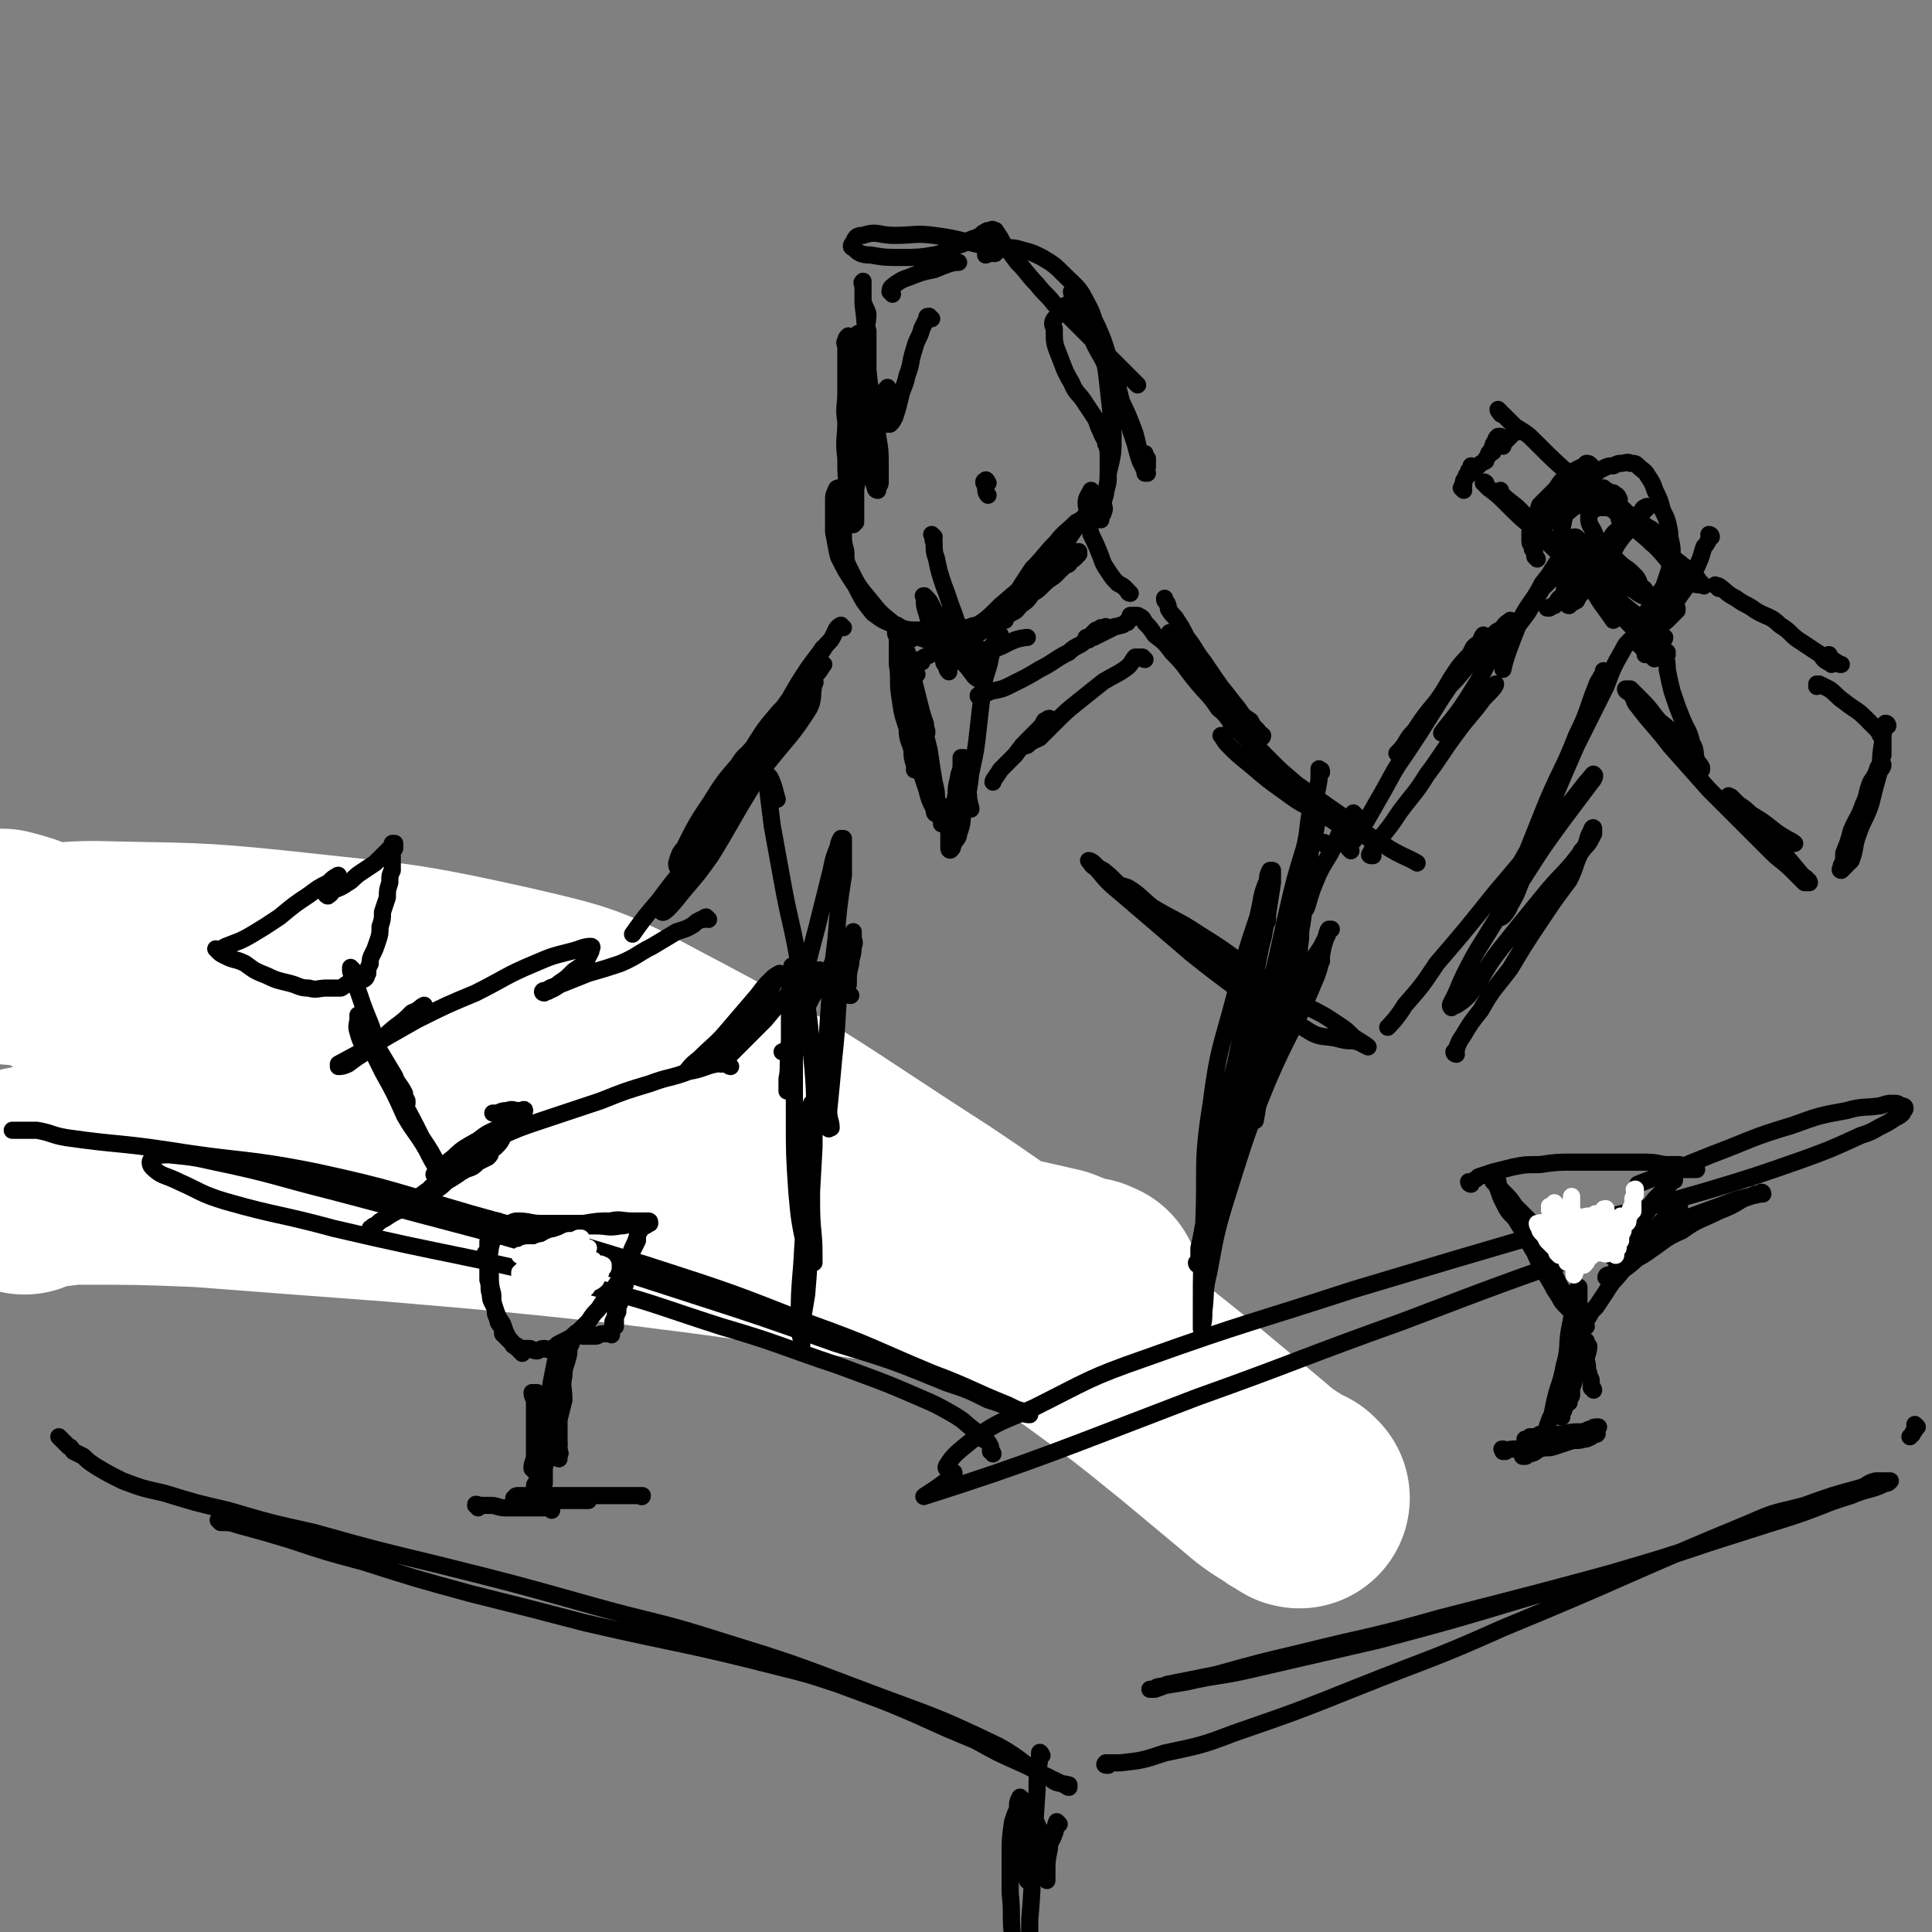 <svg viewBox='0 0 788 788' version='1.1' xmlns='http://www.w3.org/2000/svg' xmlns:xlink='http://www.w3.org/1999/xlink'><rect x="0" y="0" width="788" height="788" fill="#808080" stroke="none"/><g fill='none' stroke='#000000' stroke-width='7' stroke-linecap='round' stroke-linejoin='round'><path d='M44,435c-1,0 -2,-1 -1,-1 2,1 3,1 6,2 11,3 11,3 21,5 17,4 17,4 34,7 20,4 20,4 40,8 26,5 26,4 52,10 32,8 32,8 63,18 24,7 24,9 48,17 21,7 21,6 42,12 17,5 17,5 34,11 11,3 11,3 21,7 8,4 8,4 15,8 4,3 4,3 8,6 1,1 2,1 3,2 0,0 1,1 0,1 -6,0 -7,0 -13,-2 -14,-5 -14,-7 -27,-14 -15,-7 -15,-7 -30,-14 -15,-7 -15,-7 -31,-13 -21,-8 -21,-7 -42,-15 -26,-9 -26,-11 -52,-19 -26,-8 -26,-8 -53,-14 -27,-6 -28,-5 -55,-10 -22,-4 -22,-2 -44,-7 -18,-4 -18,-5 -35,-11 -8,-3 -8,-3 -16,-7 -3,-2 -3,-2 -6,-4 -1,0 -1,0 -2,-1 0,0 0,-1 0,-1 1,0 1,0 1,0 '/><path d='M261,501c0,-1 0,-1 -1,-1 0,-1 0,-1 0,-1 0,0 0,0 0,0 1,-1 0,-1 2,-2 1,-1 2,-1 4,-1 7,-1 7,-1 15,0 15,0 15,0 30,3 14,2 14,2 29,6 15,4 16,4 31,9 16,7 16,8 33,16 12,6 12,7 24,13 9,5 9,6 18,9 7,3 7,3 14,5 5,1 5,2 9,3 1,0 2,0 2,0 '/></g>
<g fill='none' stroke='#FFFFFF' stroke-width='90' stroke-linecap='round' stroke-linejoin='round'><path d='M530,611c-1,0 -1,-1 -1,-1 -2,-1 -3,-1 -4,-2 -8,-5 -8,-5 -15,-11 -12,-10 -12,-10 -24,-20 -21,-17 -21,-17 -43,-33 -32,-24 -31,-25 -64,-47 -56,-36 -55,-38 -114,-69 -28,-15 -29,-15 -59,-22 -45,-10 -46,-9 -91,-14 -38,-4 -38,-3 -76,-4 -12,0 -12,1 -24,1 -7,0 -7,1 -13,0 -1,0 -2,-1 -2,-2 -1,-1 0,-1 0,-2 -1,0 -1,0 0,-1 0,0 0,-1 0,-1 1,0 1,0 1,0 0,0 0,0 0,0 4,1 4,1 7,2 8,4 7,4 14,8 17,9 17,10 34,18 21,11 21,12 44,21 26,11 26,11 54,20 33,11 33,11 67,21 36,10 36,10 73,19 31,7 31,7 62,13 23,5 24,5 47,10 14,3 14,3 27,6 5,2 5,2 10,4 2,0 3,0 5,1 0,0 0,0 -1,0 -1,-1 -1,-1 -2,-1 -16,-3 -16,-3 -31,-6 -30,-5 -30,-6 -60,-10 -48,-8 -48,-8 -96,-14 -47,-5 -47,-5 -94,-9 -40,-3 -40,-3 -79,-6 -25,-1 -25,-1 -50,-1 -7,0 -7,1 -13,1 -4,0 -5,-1 -8,0 -1,0 0,1 -1,2 0,0 0,1 0,1 '/></g>
<g fill='none' stroke='#000000' stroke-width='7' stroke-linecap='round' stroke-linejoin='round'><path d='M90,621c0,0 -1,-1 -1,-1 0,0 1,1 1,1 4,0 4,0 7,1 11,3 11,3 21,6 15,5 15,5 30,9 22,7 22,7 44,13 24,6 24,6 47,12 39,9 40,8 79,18 12,3 12,3 24,7 16,6 17,6 33,13 11,5 11,5 23,10 9,5 9,5 18,9 7,3 7,4 14,7 2,1 2,1 4,2 1,0 1,1 2,1 0,0 0,-1 0,-1 -4,-1 -5,0 -8,-3 -11,-5 -10,-7 -21,-13 -27,-13 -27,-12 -56,-23 -29,-11 -29,-11 -58,-20 -25,-8 -26,-7 -51,-14 -32,-9 -32,-9 -64,-17 -25,-6 -25,-6 -50,-13 -18,-4 -18,-4 -35,-9 -13,-3 -13,-3 -26,-7 -9,-2 -9,-2 -17,-5 -6,-3 -6,-3 -11,-6 -3,-2 -3,-2 -5,-4 -2,-1 -2,-1 -4,-2 -1,-1 -1,-2 -2,-2 -1,-1 -1,-1 -2,-2 -1,-1 -1,-1 -1,-1 -1,-1 -1,-1 -1,-1 0,0 0,0 0,0 0,0 0,0 0,0 '/><path d='M452,720c-1,0 -2,0 -1,-1 0,0 0,0 1,0 2,0 2,0 5,0 9,-1 9,-1 18,-4 14,-3 15,-3 28,-8 26,-9 26,-9 51,-19 30,-12 30,-11 59,-24 51,-21 50,-22 101,-43 11,-5 11,-4 22,-7 11,-4 11,-4 22,-7 4,-1 3,-2 7,-3 2,0 2,0 4,0 1,0 1,0 1,0 0,0 1,0 1,0 -1,1 -1,1 -2,1 -6,3 -7,2 -14,5 -16,5 -16,6 -33,11 -24,8 -24,8 -48,16 -44,12 -44,12 -87,23 -28,8 -28,7 -56,14 -17,4 -17,4 -35,9 -10,2 -10,2 -20,4 -2,1 -2,1 -5,2 -1,0 -2,0 -2,0 0,0 2,0 3,-1 6,-1 6,-1 12,-2 13,-3 13,-2 26,-5 26,-6 26,-6 52,-12 30,-8 30,-8 60,-17 27,-8 27,-8 54,-16 22,-7 22,-7 44,-14 16,-5 16,-5 31,-11 7,-2 11,-4 13,-4 '/><path d='M782,582c0,0 -1,-1 -1,-1 0,0 1,1 1,1 0,0 0,0 0,0 0,0 -1,-1 -1,-1 0,0 1,1 1,1 0,0 -1,0 -1,0 0,0 0,0 0,1 0,1 -1,1 -1,2 -1,1 -1,1 -1,1 '/><path d='M656,522c0,-1 -1,-1 -1,-1 0,-1 1,-1 1,-1 0,0 0,0 0,0 1,0 1,0 2,-1 3,-2 3,-2 6,-4 4,-2 5,-2 9,-5 6,-4 6,-5 13,-8 7,-5 7,-4 15,-8 5,-2 5,-2 10,-5 3,-1 3,-1 5,-2 1,0 2,0 3,0 0,-1 -1,-1 -1,0 -9,2 -9,2 -17,5 -22,8 -22,8 -44,16 -43,15 -43,15 -85,31 -42,15 -42,16 -84,31 -55,21 -66,26 -110,40 -5,2 7,-4 11,-9 1,-1 -4,-1 -3,-3 3,-5 5,-6 11,-11 11,-8 12,-7 25,-13 22,-11 22,-12 45,-20 42,-15 42,-14 85,-28 40,-12 40,-12 81,-24 31,-8 31,-7 62,-16 20,-6 20,-6 40,-13 11,-4 11,-4 22,-9 4,-2 4,-1 9,-4 4,-2 4,-2 7,-4 2,-1 2,-1 3,-2 0,-1 1,-1 1,-2 0,-1 -1,-1 -2,-1 -1,-1 -1,-1 -3,-1 -2,0 -2,0 -5,1 -7,1 -7,0 -14,2 -11,2 -11,2 -22,6 -17,5 -17,6 -33,12 -15,6 -17,7 -30,12 '/><path d='M405,593c0,0 0,-1 -1,-1 0,0 0,0 0,0 0,-1 0,-1 0,-2 -1,-2 -1,-2 -3,-3 -1,-2 -2,-2 -4,-4 -4,-3 -3,-3 -8,-6 -7,-4 -7,-4 -14,-7 -16,-7 -17,-7 -33,-13 -24,-8 -24,-9 -48,-16 -28,-9 -28,-10 -56,-17 -51,-13 -51,-11 -102,-23 -22,-6 -23,-5 -44,-11 -10,-3 -10,-4 -19,-8 -6,-3 -7,-2 -11,-6 -1,-1 -1,-3 0,-3 2,-2 4,-2 7,-2 10,1 10,1 19,3 24,5 24,6 48,12 34,9 34,9 68,18 38,11 38,11 75,23 31,10 31,10 62,21 23,7 23,7 45,16 9,3 9,3 17,7 7,2 7,3 14,5 1,1 2,1 3,1 0,0 -1,0 -1,-1 -4,-1 -4,-1 -8,-3 -15,-6 -15,-7 -31,-13 -24,-10 -24,-11 -49,-20 -33,-13 -33,-13 -67,-24 -36,-11 -36,-11 -72,-21 -31,-9 -31,-10 -63,-17 -30,-6 -30,-4 -61,-9 -20,-3 -20,-2 -41,-5 -6,-1 -6,-2 -12,-3 -5,0 -6,0 -10,0 '/><path d='M425,716c0,0 -1,-2 -1,-1 0,1 0,1 0,3 -1,6 -1,6 -1,12 -1,15 -1,15 -2,29 0,12 0,12 -1,24 0,9 0,9 -1,17 0,4 0,4 -1,8 0,0 -1,1 -1,1 -1,-3 -1,-4 -2,-8 -1,-6 -1,-6 -2,-11 -1,-9 0,-9 -1,-18 0,-7 0,-7 0,-15 0,-7 0,-7 1,-14 1,-3 1,-3 2,-5 0,-3 0,-3 1,-5 0,0 0,0 1,1 0,2 0,2 0,4 1,5 0,5 0,9 0,5 0,5 1,10 0,3 0,3 1,6 0,2 1,2 1,3 0,0 0,0 0,0 0,-1 0,-1 0,-2 0,-2 0,-2 0,-4 -1,-2 -1,-1 -2,-3 0,0 0,0 0,0 1,5 1,5 1,10 '/><path d='M425,747c-1,0 -1,0 -1,-1 -1,0 0,0 -1,0 0,-1 0,0 -1,-1 0,0 1,-1 1,-1 -1,0 -1,1 -1,2 0,1 0,1 0,3 0,3 0,3 0,7 0,4 0,4 1,7 '/><path d='M432,744c0,0 -1,-1 -1,-1 -1,2 0,3 -1,5 -1,3 -2,3 -2,6 -1,5 -1,5 -1,10 0,1 0,3 0,3 '/><path d='M229,554c0,0 -1,-1 -1,-1 -1,0 -1,0 -1,0 -1,5 -1,5 -2,10 -1,6 -1,6 -3,13 -1,6 -1,6 -2,12 -1,3 -1,3 -2,7 -1,2 -1,3 -1,4 0,0 0,0 0,-1 0,-1 1,-1 1,-2 1,-2 1,-2 1,-4 1,-3 0,-3 1,-5 0,-2 1,-2 1,-3 0,-1 0,-1 0,-2 0,-1 0,-1 0,-1 0,0 -1,1 -1,2 0,0 0,1 0,1 '/><path d='M213,552c0,-1 0,-1 -1,-1 0,-1 0,-1 0,-1 0,0 0,0 0,0 0,1 0,0 -1,0 0,-1 0,-1 -1,-1 -1,-2 -2,-2 -3,-4 -1,-2 -1,-2 -2,-5 -2,-3 -2,-3 -3,-6 -1,-3 -1,-3 -1,-6 -1,-4 -1,-4 -1,-8 -1,-4 -1,-4 -1,-8 1,-3 1,-3 2,-7 0,-2 0,-2 1,-4 0,-2 0,-2 0,-3 0,0 0,0 1,0 0,0 0,0 0,0 -1,1 -1,1 -1,2 0,1 0,1 0,2 0,2 -1,2 -1,4 -1,1 -1,1 -2,3 0,1 0,1 0,2 0,0 0,1 0,1 0,1 -1,1 -1,1 0,0 0,0 0,0 0,0 -1,0 -1,0 0,-1 1,-1 1,-2 1,-1 1,-1 1,-2 0,-1 0,-1 0,-2 0,-1 0,-2 1,-3 0,0 1,0 1,-1 0,0 0,0 0,-1 -1,0 0,0 0,0 0,0 0,0 0,0 0,1 -1,-1 -1,0 -1,0 -1,1 -1,2 0,2 1,2 1,4 0,4 -1,4 -1,7 0,3 0,3 0,7 1,3 0,3 1,6 0,3 1,3 2,6 0,2 0,2 1,4 0,2 1,2 2,4 0,1 0,1 0,2 1,1 1,1 2,2 0,0 0,0 1,1 0,0 0,0 1,1 0,0 0,1 1,1 0,0 0,0 1,0 0,0 0,0 0,1 0,0 0,0 0,0 0,0 0,-1 0,-1 -1,0 0,0 0,1 0,0 0,0 0,0 0,0 -1,-1 0,-1 0,0 0,0 1,1 1,0 1,0 2,0 1,0 1,0 2,0 1,0 1,1 3,1 1,0 1,-1 3,-1 1,0 1,1 3,0 2,0 1,-1 3,-2 2,-1 2,-1 4,-2 2,-1 2,-2 4,-3 2,-2 2,-2 4,-4 2,-3 2,-3 4,-5 2,-3 2,-3 4,-6 2,-2 2,-2 4,-5 2,-2 1,-2 3,-5 1,-2 1,-3 2,-5 1,-2 0,-2 1,-3 1,-2 1,-2 2,-4 0,-1 0,-1 0,-2 0,-1 0,-1 1,-2 0,0 0,0 0,0 0,0 0,-1 0,-1 -1,0 -1,1 -1,1 0,1 0,1 0,2 -1,4 -2,4 -3,8 -1,4 -1,4 -2,8 -1,4 -1,4 -2,9 -1,3 -1,3 -2,6 0,2 0,2 -1,4 0,0 0,0 0,1 0,0 1,1 1,1 0,0 0,-1 0,-2 0,-2 0,-2 1,-4 0,-2 0,-2 1,-4 0,-2 0,-2 0,-4 0,-2 1,-1 1,-3 0,-1 0,-1 0,-1 0,-1 0,-1 1,0 0,0 0,0 0,1 -1,1 -1,1 -1,2 -1,2 -1,2 -1,4 -1,2 -1,2 -1,4 -1,2 -1,2 -1,4 -1,1 0,1 0,3 0,0 -1,0 -1,1 0,0 -1,0 -1,1 0,0 0,0 0,1 0,0 0,0 0,0 0,0 0,0 0,0 1,1 0,0 0,0 0,0 0,0 0,0 0,0 -1,0 -1,0 -1,0 -1,0 -2,0 -2,0 -2,1 -3,1 -1,0 -1,0 -2,0 -1,0 -1,0 -1,0 -1,0 -1,0 -2,0 -1,0 -1,-1 -1,-1 -1,0 -1,0 -1,0 -1,1 -1,1 -1,1 -1,1 -1,1 -1,1 -1,1 -1,1 -1,2 -1,2 -1,2 -1,4 -1,5 -2,5 -2,9 -1,5 0,5 0,10 -1,4 -1,4 -2,8 0,3 0,3 0,6 0,2 0,2 0,4 0,1 0,1 0,2 -1,0 0,1 0,1 -1,-1 -1,-1 -1,-2 -1,-2 -1,-2 -1,-4 -1,-2 -1,-2 -1,-4 0,-2 0,-2 0,-4 -1,-2 0,-2 0,-3 -1,-1 -1,-1 -1,-3 0,0 0,0 0,-1 -1,0 -1,0 -1,-1 0,0 0,0 0,0 0,1 0,1 0,2 0,3 0,3 -1,5 0,2 0,2 -1,4 0,2 0,2 0,4 0,1 0,1 0,3 0,0 -1,0 -1,1 0,0 0,0 0,0 0,0 0,-1 0,-2 0,-2 -1,-2 -1,-4 0,-2 0,-2 0,-4 0,-2 0,-2 0,-5 0,-1 1,-1 0,-3 0,-1 0,0 -1,-2 0,0 0,0 1,0 0,-1 0,-1 0,-1 -1,0 -2,0 -2,0 0,2 1,2 1,4 0,3 0,3 0,5 0,3 0,3 0,6 0,3 0,3 0,6 0,3 0,3 0,5 0,1 0,1 0,2 0,1 0,1 0,2 0,0 0,0 0,1 0,0 0,0 0,1 0,0 0,0 0,0 '/><path d='M195,615c0,-1 -1,-1 -1,-1 0,-1 0,0 1,0 0,0 0,0 0,0 0,0 -1,0 -1,0 0,-1 1,0 2,0 2,0 2,0 4,0 3,0 3,1 6,1 3,0 3,0 6,0 2,0 2,0 4,0 3,0 3,0 5,0 1,0 1,0 2,0 0,0 0,-1 1,0 1,0 1,1 1,1 0,0 0,-1 0,-1 0,0 0,0 0,0 -1,0 -1,0 -2,0 -1,-1 -1,-1 -3,-1 -1,-1 -1,0 -3,-1 -1,0 -1,1 -2,0 0,0 0,-1 -1,-1 0,0 -1,0 -1,1 0,0 1,0 1,0 1,0 1,0 2,0 2,-1 2,-1 4,-1 3,-1 3,0 6,0 3,0 3,0 6,0 2,0 2,0 4,0 1,0 1,0 2,0 1,0 1,0 2,0 0,0 0,0 0,0 -2,0 -2,0 -3,0 -2,-1 -2,-1 -4,-1 -3,0 -3,0 -6,0 -3,0 -3,0 -6,0 -3,0 -3,0 -5,0 -2,0 -2,0 -4,0 -1,0 -1,0 -2,0 0,0 -1,0 0,0 0,0 0,-1 1,-1 2,0 2,0 5,0 4,0 4,0 9,0 6,0 6,0 12,0 5,0 5,0 9,0 4,0 4,0 8,0 2,0 2,0 4,0 1,0 1,0 3,0 0,0 0,0 1,0 0,0 0,0 0,0 0,1 -1,0 -1,0 '/><path d='M227,575c-1,0 -1,-1 -1,-1 -1,0 -1,0 -1,0 0,0 0,0 0,0 0,1 0,-1 0,0 0,0 0,1 0,2 0,2 0,2 0,3 0,3 1,3 1,5 0,2 0,2 0,4 0,2 0,2 1,3 0,1 0,1 1,2 0,1 0,1 0,2 0,0 0,0 0,0 0,0 0,0 0,-1 0,-1 1,-1 0,-2 0,-2 0,-1 -1,-3 0,0 1,0 1,0 -1,-1 -1,-1 -1,0 -1,0 -1,0 -1,1 -1,1 -1,2 -2,3 -1,3 -1,3 -2,5 -1,2 -1,2 -2,3 0,2 0,2 -1,3 0,1 -1,1 -1,2 0,0 1,0 1,0 0,0 0,0 0,0 1,-1 1,-1 1,-2 0,-1 1,-1 1,-2 0,-1 0,-1 0,-1 0,-1 0,-1 1,-1 0,-1 0,-1 0,-1 0,0 0,0 0,0 0,1 0,1 0,2 0,0 -1,0 0,1 0,1 0,1 0,1 0,1 0,1 0,2 '/><path d='M195,499c0,0 0,-1 -1,-1 0,0 0,0 -1,1 0,0 0,0 0,0 1,0 0,-1 0,-1 0,0 0,0 0,1 2,0 2,0 3,0 2,0 2,-1 5,0 5,0 5,0 10,0 7,0 7,0 13,0 7,0 7,0 14,0 6,-1 6,-1 11,-1 4,-1 4,0 9,0 2,0 2,0 4,0 1,0 1,0 2,0 1,0 1,0 1,1 0,0 -1,-1 -1,0 0,0 0,1 -1,1 -2,0 -2,-1 -5,-1 -2,0 -2,1 -5,1 -5,1 -5,0 -10,0 -5,0 -5,0 -11,0 -4,0 -4,0 -8,0 -4,0 -4,0 -8,0 -2,0 -2,0 -4,0 -2,0 -2,0 -4,0 -1,0 -1,0 -2,-1 0,0 0,0 0,0 1,0 1,0 1,0 2,0 2,-1 4,-1 5,0 5,1 10,1 2,0 4,1 5,1 '/></g>
<g fill='none' stroke='#FFFFFF' stroke-width='7' stroke-linecap='round' stroke-linejoin='round'><path d='M238,515c0,0 -1,-1 -1,-1 0,0 0,0 0,0 0,0 0,0 -1,0 0,0 0,0 0,0 -1,1 -1,1 -1,1 -1,1 -1,1 -2,2 -1,1 0,1 -1,2 -1,1 -1,1 -1,1 0,0 -1,0 0,0 0,0 0,1 1,0 0,0 0,-1 1,-1 0,-1 0,-1 1,-1 0,-1 0,-1 1,-1 0,0 0,0 0,0 0,-1 0,-2 0,-2 0,1 0,1 -1,2 0,1 0,1 -1,2 0,2 0,2 -1,3 0,1 -1,1 -1,1 0,1 1,1 1,1 1,1 1,0 1,0 1,0 1,0 2,-1 1,0 1,0 1,0 1,-1 1,-1 1,-1 1,-1 0,-1 0,-1 0,0 0,0 0,0 1,0 0,-1 0,-1 -1,0 0,1 0,2 -1,1 -1,1 -1,2 -1,1 0,1 0,2 0,1 -1,1 0,2 0,0 0,0 1,0 1,-1 1,-1 1,-2 2,-1 1,-1 2,-2 1,-1 2,-1 3,-2 1,-2 1,-2 2,-3 0,-1 0,-1 1,-2 0,-1 0,-1 0,-1 -1,0 -1,-1 -1,0 -2,1 -1,1 -2,2 -3,2 -3,2 -5,4 -2,2 -2,2 -3,5 -1,1 -1,1 -2,3 0,0 0,0 0,0 0,0 0,0 0,0 1,-2 1,-2 2,-4 1,-2 2,-1 3,-3 1,-2 1,-2 2,-4 1,-1 0,-1 1,-3 1,-1 1,-1 1,-2 0,0 -1,0 -2,1 -2,1 -2,1 -4,3 -3,3 -2,3 -5,5 -2,3 -2,3 -4,6 -1,1 -1,1 -1,2 -1,1 0,1 0,1 1,0 0,-1 1,-2 2,-2 2,-2 5,-4 1,-2 1,-2 3,-4 1,-2 1,-2 2,-5 1,-1 1,-1 1,-3 0,0 0,-1 0,-1 -1,0 -2,0 -3,1 -2,1 -2,2 -4,3 -3,2 -3,2 -5,5 -3,2 -3,2 -5,4 -1,1 -1,1 -2,2 0,0 0,0 0,0 3,-1 3,-1 5,-3 3,-2 3,-2 5,-5 2,-2 2,-1 4,-4 2,-2 1,-2 3,-4 0,0 1,0 1,-1 0,0 1,-1 0,-1 -1,1 -2,1 -3,2 -3,2 -3,2 -5,3 -3,2 -3,2 -6,3 -1,1 -1,2 -3,3 -1,1 -1,0 -2,1 0,0 0,0 0,0 2,-1 2,-1 4,-3 1,-1 1,-1 3,-2 2,-1 1,-2 3,-3 1,-1 1,-1 2,-2 1,-1 1,-2 1,-2 -1,0 -1,0 -1,0 -2,0 -2,0 -4,1 -2,1 -2,1 -4,2 -2,2 -3,1 -5,3 -1,1 -1,1 -3,2 0,0 -1,1 -1,1 0,0 1,0 1,0 2,-1 2,0 3,-1 2,-1 2,-1 4,-2 2,-1 2,-1 4,-2 1,0 1,-1 2,-2 1,0 2,0 2,0 0,-1 0,-1 -1,-1 -1,0 -1,0 -2,0 -2,1 -2,1 -4,2 -3,1 -3,1 -5,2 -2,2 -2,2 -4,3 0,1 0,1 -1,1 0,0 0,1 0,1 2,-1 2,0 4,-1 2,-1 2,-2 5,-3 3,-1 3,-1 6,-3 3,-2 3,-2 6,-4 1,-1 1,-1 3,-2 1,-1 1,-1 1,-2 0,0 0,0 -1,0 -2,1 -2,1 -4,1 -2,1 -2,1 -5,2 -2,0 -2,1 -5,2 -1,0 -1,0 -3,1 -1,1 -1,1 -2,1 0,0 0,0 0,0 1,0 1,1 2,1 2,0 2,0 3,0 3,0 3,-1 5,-1 2,0 2,0 4,0 1,0 2,0 3,0 1,0 1,-1 2,-1 0,0 0,0 1,0 0,0 0,0 0,0 -2,0 -2,0 -3,0 -2,0 -2,1 -4,1 -3,0 -3,0 -5,0 -2,0 -2,1 -4,1 -1,0 -1,0 -2,0 -1,0 -1,1 -1,1 0,-1 0,-1 1,-2 1,0 2,0 3,0 3,0 3,0 5,-1 3,-1 3,-1 5,-1 2,0 2,0 4,0 2,-1 2,-1 3,-1 0,0 0,0 0,0 0,0 1,0 1,0 -2,0 -2,0 -3,1 -2,0 -2,0 -4,0 -3,0 -3,0 -7,1 -2,0 -2,0 -5,0 -3,0 -3,0 -6,0 -1,0 -1,1 -2,1 -1,0 -1,0 -1,0 0,0 0,0 0,0 1,0 1,0 3,0 2,0 2,-1 4,-1 3,0 3,0 7,0 2,-1 3,-1 3,-1 '/></g>
<g fill='none' stroke='#000000' stroke-width='7' stroke-linecap='round' stroke-linejoin='round'><path d='M650,567c0,0 -1,-1 -1,-1 0,0 1,1 1,1 0,0 0,0 0,0 0,0 -1,-1 -1,-1 0,0 1,1 1,1 0,0 0,0 0,0 0,0 -1,-1 -1,-1 0,0 1,1 1,1 0,-1 -1,-1 -1,-2 0,-1 0,-1 0,-2 0,-1 -1,-1 -1,-3 -1,-2 0,-2 -1,-5 0,-3 1,-3 1,-6 -1,0 -1,0 -1,-1 0,0 0,-1 0,-1 0,0 -1,1 -1,1 -1,2 0,2 -1,3 0,2 0,2 -1,5 -1,2 -1,2 -2,5 0,3 0,3 -1,5 0,2 0,2 0,3 0,1 -1,1 -1,2 0,0 0,0 0,1 0,0 0,0 0,0 0,-1 0,-1 0,-2 0,-2 1,-2 1,-3 0,-2 -1,-2 0,-3 0,-2 0,-2 1,-4 0,-1 0,-1 0,-2 0,-1 0,-1 0,-1 0,0 0,0 0,0 0,0 0,0 0,1 0,2 0,2 -1,4 -1,2 0,2 -1,5 0,2 0,2 -1,4 0,2 0,2 -1,3 0,2 -1,2 -1,3 0,0 0,0 0,1 0,0 0,0 0,0 0,-1 0,-1 0,-2 0,-1 0,-1 1,-2 0,-2 0,-2 1,-4 0,-2 0,-2 1,-4 0,-4 0,-4 0,-7 0,-4 1,-4 1,-8 1,-3 0,-3 1,-7 1,-3 1,-3 1,-6 1,-2 1,-2 1,-5 0,-1 0,-1 0,-3 0,-2 0,-2 0,-3 0,-1 0,-1 0,-1 0,-1 0,-1 0,-1 0,0 0,0 0,0 -1,1 -1,1 -1,2 -1,3 -1,3 -1,5 -1,6 -1,6 -2,11 -1,7 0,7 -2,14 -1,5 -1,5 -3,11 -1,4 -1,4 -2,9 -1,2 -1,2 -2,5 0,1 0,1 0,2 0,0 0,0 -1,0 0,0 0,0 0,0 '/><path d='M611,482c-1,0 -1,-1 -1,-1 -1,0 0,0 0,0 1,2 0,2 1,4 1,3 1,3 2,5 2,4 2,4 5,7 3,5 3,5 6,9 3,4 3,4 6,8 3,4 3,4 5,8 1,3 2,3 3,6 1,1 1,1 2,3 0,1 0,1 0,3 0,0 0,0 0,0 -1,-1 -1,-1 -1,-1 -2,-2 -2,-2 -3,-4 -2,-3 -2,-3 -3,-5 -4,-7 -4,-6 -7,-13 -3,-5 -3,-5 -5,-10 -3,-4 -3,-4 -5,-8 -2,-3 -2,-3 -3,-6 -1,-2 -1,-2 -2,-4 -1,-1 -2,-1 -3,-3 0,0 0,-1 1,-1 0,1 0,2 0,3 2,2 2,2 4,4 3,3 3,3 5,6 3,3 3,3 6,6 2,2 2,2 4,5 1,1 1,2 2,4 1,2 1,2 2,4 1,2 1,2 1,4 1,3 1,3 1,6 1,2 2,3 2,3 '/><path d='M647,541c0,0 0,-1 -1,-1 0,0 0,0 0,1 0,0 0,0 0,0 0,-1 0,-1 1,-2 0,-1 0,-1 1,-2 1,-2 1,-2 3,-4 2,-3 2,-3 4,-6 3,-5 3,-4 7,-9 4,-3 4,-3 8,-7 3,-4 3,-5 6,-8 2,-3 2,-3 4,-5 2,-2 2,-2 3,-4 1,-1 1,-1 2,-1 0,-1 0,-1 0,-1 0,0 0,0 -1,1 -1,1 -1,1 -3,2 -2,2 -2,2 -5,5 -3,2 -3,2 -6,5 -3,2 -3,2 -6,4 -2,2 -2,2 -4,3 -1,1 -1,1 -2,1 0,0 0,-1 0,-1 1,-2 1,-2 3,-4 2,-3 2,-3 5,-7 2,-4 3,-4 6,-7 2,-4 2,-4 5,-7 2,-2 2,-2 4,-4 1,-1 0,-1 1,-2 0,0 0,0 1,0 0,0 0,0 0,0 0,1 0,0 -1,0 '/><path d='M600,483c0,0 -1,-1 -1,-1 0,0 0,1 1,1 0,0 0,-1 0,-1 2,-1 2,-1 3,-2 3,-1 3,-1 6,-2 4,-1 4,-1 8,-2 5,-1 5,-1 11,-1 7,-1 7,-1 14,-1 7,0 7,0 15,0 5,0 5,0 11,0 6,0 6,0 11,1 3,0 3,0 6,0 2,1 2,1 4,1 1,0 1,0 1,0 1,0 1,0 1,0 1,0 1,1 1,1 0,0 -1,0 -1,0 -2,0 -2,0 -3,0 -1,0 -1,0 -2,0 '/><path d='M614,592c-1,0 -1,-1 -1,-1 -1,0 0,0 0,1 0,0 0,0 0,0 0,0 0,-1 0,-1 -1,0 0,0 0,1 0,0 0,0 0,0 3,-1 3,-1 6,-1 4,-1 4,-1 7,-2 5,-1 5,-1 9,-2 4,-1 4,-1 8,-2 3,-1 3,-1 5,-2 2,0 2,0 3,-1 1,0 1,0 1,0 0,0 0,0 0,0 -2,0 -2,0 -3,1 -4,1 -4,1 -8,3 -3,1 -3,1 -7,3 -3,1 -3,1 -6,2 -2,1 -2,2 -5,2 0,1 -1,1 -1,1 -1,0 -1,0 -1,0 1,-1 1,-1 2,-1 3,-1 3,-1 5,-2 3,-1 3,0 6,-1 3,-1 3,-1 6,-2 3,-1 3,0 6,-1 1,0 1,0 3,-1 1,-1 0,-1 1,-1 1,0 1,0 1,0 1,0 0,-1 0,-1 -1,0 -1,0 -2,0 -2,0 -2,0 -4,0 -4,0 -4,0 -8,1 -4,0 -4,0 -7,1 -2,0 -2,0 -4,0 -2,1 -2,1 -4,1 0,0 0,0 0,0 1,0 1,0 2,-1 2,0 3,0 4,-1 '/></g>
<g fill='none' stroke='#FFFFFF' stroke-width='7' stroke-linecap='round' stroke-linejoin='round'><path d='M659,500c0,0 -1,-1 -1,-1 0,0 1,0 1,0 0,0 0,0 0,0 0,1 -1,0 -1,0 0,0 1,0 1,0 0,0 0,0 0,0 -1,0 -1,0 -1,0 0,0 0,0 0,0 -1,1 -1,1 -2,2 -1,1 -1,1 -1,2 -1,1 -1,1 -2,1 -1,0 -1,0 -1,1 -1,0 0,0 -1,0 0,0 0,0 0,0 1,1 0,0 0,0 0,-1 0,-1 0,-2 1,-1 1,-1 1,-2 0,-1 0,-1 1,-2 0,0 0,0 0,0 0,-1 0,-2 0,-2 0,1 -1,1 -1,2 -1,2 -1,2 -1,3 0,2 -1,2 0,3 0,2 0,2 0,4 1,1 1,1 1,2 1,0 1,0 1,0 1,0 2,1 3,0 0,0 1,0 1,-1 0,-1 0,-1 0,-2 1,-1 1,0 1,-1 1,-1 1,-1 1,-2 0,0 0,0 0,-1 0,0 -1,0 -1,-1 0,0 0,-1 0,-1 0,0 -1,0 -1,0 -1,0 -1,1 -1,1 -1,0 -1,1 -1,1 -1,1 -1,1 -2,2 -1,2 -1,1 -2,3 0,0 0,0 0,0 -1,1 -1,1 -1,2 0,0 0,0 0,0 0,0 -1,0 -1,-1 0,-1 1,-1 1,-1 0,-2 0,-2 0,-4 0,-2 0,-2 0,-4 0,-2 -1,-2 -1,-4 -1,0 -1,-1 -1,-1 -1,0 -2,0 -2,1 -1,1 -1,2 -2,3 -1,2 -1,2 -1,5 -1,3 -1,3 -1,6 0,2 -1,2 0,4 0,2 0,2 0,4 1,0 0,0 0,0 0,0 0,1 0,1 0,-1 0,-1 0,-2 0,-1 0,-1 -1,-2 -1,-2 -1,-2 -2,-4 -2,-3 -2,-2 -4,-4 -2,-2 -1,-3 -3,-5 -1,-1 -1,-1 -3,-2 0,0 0,0 -1,-1 -1,-1 -1,-1 -1,-1 0,0 0,1 1,2 0,1 0,1 1,2 1,1 1,1 2,3 1,1 1,1 2,2 1,1 1,1 2,2 1,1 1,1 1,2 0,0 0,0 0,0 0,0 1,0 1,0 -1,0 -1,0 -2,-1 0,-1 0,-2 -1,-3 -1,-2 -1,-2 -2,-3 -1,-2 0,-2 -1,-3 -1,-1 -1,-1 -1,-2 -1,0 -1,0 -1,-1 0,0 0,0 0,0 0,1 -1,-1 -1,0 0,1 1,2 2,4 1,1 1,1 2,2 1,2 1,2 2,3 1,1 1,1 2,1 1,1 0,1 1,2 0,0 0,0 1,0 0,0 0,0 0,0 -1,-3 -1,-3 -1,-5 -1,-2 -1,-2 -1,-4 -1,-2 -1,-2 -2,-5 -1,-2 0,-2 -1,-3 0,-1 -1,-1 -1,-2 0,0 0,0 0,0 0,0 0,0 0,1 0,1 0,1 1,2 1,2 1,2 2,4 1,1 1,1 2,2 0,1 0,1 1,2 0,1 0,1 1,1 0,1 0,1 0,1 1,0 0,0 0,-1 0,-1 0,-1 0,-2 -1,-2 -1,-2 -1,-4 -1,-2 -1,-2 -2,-4 0,-2 -1,-1 -2,-3 0,0 0,-1 0,0 -1,0 -1,1 -1,2 -1,2 -1,2 0,3 0,3 0,3 1,6 0,3 0,3 1,6 1,2 1,1 2,3 1,2 1,2 2,3 0,1 0,1 1,1 0,0 0,0 0,-1 1,-1 1,-1 1,-3 0,-2 0,-2 0,-5 0,-3 0,-3 0,-6 0,-3 0,-3 0,-6 0,-1 0,-1 0,-3 0,-1 0,-1 0,-2 0,0 0,-1 0,-1 0,2 -1,2 0,4 0,2 0,2 1,3 0,2 0,2 1,4 0,2 0,2 1,3 1,1 1,0 2,1 0,0 0,1 1,1 0,0 0,-1 1,-1 0,-1 0,-1 1,-2 1,-1 1,-1 1,-2 0,-1 0,-1 1,-2 0,-1 0,-1 0,-2 0,0 0,0 0,0 1,1 0,0 0,0 -1,0 -1,1 -1,2 0,1 0,1 0,2 0,1 0,1 0,3 -1,1 -1,1 -1,2 -1,1 0,1 0,3 0,0 0,0 0,1 0,0 0,0 0,0 0,0 1,0 1,0 1,-1 1,-1 1,-2 1,-2 0,-2 1,-3 0,-1 1,-1 1,-2 1,-2 0,-2 1,-4 1,-1 1,-1 1,-2 0,-1 0,-1 0,-2 0,0 0,0 0,0 0,0 0,0 0,0 -1,0 -1,0 -1,1 -1,1 -1,1 -1,3 -2,3 -2,3 -3,6 -1,2 -1,2 -2,5 -1,3 -1,2 -2,5 0,1 0,1 0,2 0,0 0,0 0,1 0,0 0,0 0,0 1,-1 1,-1 2,-3 2,-1 1,-1 3,-3 1,-2 1,-2 2,-5 2,-1 2,-1 4,-3 1,-1 0,-2 1,-3 1,-1 2,0 3,-1 0,-1 0,-1 0,-2 0,0 0,0 0,0 1,0 1,0 1,0 0,2 0,2 0,3 -1,2 -1,1 -1,3 -1,2 0,2 -1,4 0,1 0,1 -1,3 0,1 0,1 -1,2 0,0 1,0 1,0 0,1 0,1 0,1 0,0 0,-1 0,-1 0,-1 0,-1 1,-2 0,-2 0,-2 1,-3 0,-2 0,-2 1,-4 0,-1 0,-1 1,-3 0,0 1,0 1,-1 0,-1 0,-1 0,-2 0,-1 1,0 1,-1 0,0 0,0 0,-1 0,0 0,0 1,0 0,0 0,0 0,-1 0,0 0,0 0,0 0,1 -1,0 -1,0 0,0 0,0 1,0 0,0 0,0 0,0 0,1 -1,0 -1,0 0,0 0,0 1,0 0,0 0,0 0,0 0,-1 0,-1 0,-2 0,-1 0,-1 0,-2 0,-1 1,-1 1,-2 0,0 0,0 0,-1 0,0 0,0 0,0 0,0 0,0 0,0 0,0 0,0 0,0 0,0 0,-1 0,-1 -1,0 0,1 0,1 0,0 0,0 0,0 0,0 0,-1 0,-1 -1,0 0,1 0,1 '/></g>
<g fill='none' stroke='#000000' stroke-width='7' stroke-linecap='round' stroke-linejoin='round'><path d='M347,406c-1,0 -1,0 -1,-1 -1,-2 0,-2 0,-4 0,-4 0,-4 1,-8 0,-3 1,-3 1,-7 1,-2 0,-2 0,-4 0,-1 0,-1 0,-2 0,0 0,0 0,0 0,2 0,2 -1,4 -2,6 -3,6 -4,12 -2,18 -1,18 -3,36 -1,11 -1,11 -2,21 0,4 1,4 1,7 -1,0 -1,1 -1,0 0,-1 0,-1 0,-2 -1,-8 -1,-8 -1,-15 0,-15 0,-15 1,-29 1,-15 1,-15 3,-31 1,-13 1,-13 3,-26 0,-5 0,-5 0,-11 0,-2 0,-2 0,-3 0,-1 0,-1 0,-1 0,0 -1,0 -1,0 -1,2 -1,2 -1,3 -2,5 -2,5 -3,10 -3,12 -3,12 -6,24 -4,15 -4,15 -7,29 -2,11 -2,11 -4,22 -1,5 0,5 -1,10 0,2 0,2 0,4 0,0 0,1 0,1 1,-1 1,-1 1,-2 1,-2 0,-2 0,-5 0,-7 0,-7 0,-14 0,-8 0,-8 0,-17 0,-5 0,-5 1,-10 0,-2 0,-3 0,-3 0,0 0,1 1,3 0,12 0,12 0,23 0,18 0,18 0,35 0,16 0,16 1,31 1,11 1,11 3,21 1,4 2,3 3,7 0,1 1,0 1,1 0,0 0,0 0,0 0,-1 0,-1 0,-3 0,-10 -1,-10 -1,-21 0,-13 0,-13 0,-26 0,-7 0,-7 0,-14 0,-1 0,-1 0,-1 0,0 0,0 0,1 -1,16 0,16 -1,32 -2,16 -2,16 -3,33 -1,12 -1,12 -1,23 0,4 0,4 1,8 0,2 0,2 0,3 0,0 0,0 0,0 0,-1 -1,-1 0,-1 0,-1 0,-1 0,-2 1,-4 0,-4 0,-7 1,-6 1,-6 2,-12 1,-12 1,-12 1,-24 1,-18 1,-18 2,-36 0,-19 1,-19 -1,-38 -1,-19 -2,-19 -5,-36 -3,-18 -4,-18 -7,-35 -2,-11 -2,-11 -4,-22 -1,-8 -1,-8 -2,-16 -1,-3 -1,-3 -1,-6 -1,0 -1,-1 0,-1 0,1 1,2 2,3 2,4 2,6 3,9 '/><path d='M539,392c0,0 0,-2 -1,-1 -8,13 -8,13 -15,28 -9,18 -10,18 -17,37 -8,18 -7,18 -13,37 -3,8 -2,8 -4,16 0,3 0,3 0,5 -1,1 0,1 0,2 0,0 0,0 0,0 0,0 -1,0 -1,-1 0,0 0,1 1,1 7,-19 7,-19 14,-39 7,-20 6,-20 13,-40 6,-17 6,-18 13,-35 4,-8 5,-8 10,-16 1,-2 1,-2 2,-4 1,-1 0,-2 1,-3 0,0 0,0 1,0 0,0 0,0 0,0 -1,1 -2,1 -2,3 -3,8 -1,8 -4,16 -9,22 -11,22 -20,43 -9,22 -9,23 -16,45 -5,16 -5,17 -8,33 -2,8 -1,8 -2,16 0,3 0,4 -1,7 0,0 0,0 0,-1 0,0 0,0 0,-1 0,-2 0,-2 0,-5 0,-18 0,-18 1,-36 1,-24 -1,-24 3,-49 3,-23 4,-22 10,-45 4,-16 4,-16 9,-31 2,-8 1,-8 4,-15 0,-2 0,-2 1,-4 0,0 0,0 1,0 0,2 0,3 0,5 -2,13 -2,14 -5,27 -3,16 -3,16 -7,32 -3,15 -3,15 -7,30 -3,12 -3,12 -5,23 -1,4 -2,8 -2,8 '/><path d='M506,402c-1,0 -2,0 -1,-1 0,0 0,0 1,-1 1,-1 1,-1 2,-3 2,-3 2,-4 3,-7 2,-4 2,-4 4,-7 1,-3 0,-3 1,-6 1,-1 1,-1 1,-3 0,-1 0,-2 0,-2 0,0 -1,0 -1,1 0,2 0,2 -1,4 0,4 0,7 -1,9 '/><path d='M499,301c0,0 -1,-1 -1,-1 1,1 1,2 3,4 4,4 4,4 9,8 7,6 7,6 14,11 8,6 8,5 17,10 6,4 6,4 13,7 3,1 3,1 6,3 2,0 2,0 3,1 0,0 1,0 1,0 -2,-1 -2,0 -3,-1 -3,-2 -3,-2 -6,-4 -5,-3 -6,-2 -10,-6 -8,-6 -8,-6 -15,-12 -7,-6 -7,-6 -14,-13 -4,-4 -3,-4 -7,-8 -3,-2 -3,-2 -5,-4 -1,0 -2,-1 -2,-1 1,1 2,2 4,4 5,5 5,5 9,9 7,6 7,6 14,12 10,7 10,7 20,14 8,6 8,6 16,11 6,4 10,5 13,7 '/><path d='M456,363c0,-1 0,-1 -1,-1 0,-1 0,-1 -1,-1 0,0 0,0 0,0 1,0 1,-1 1,0 2,0 2,0 5,1 5,3 5,4 10,8 10,6 10,5 19,11 13,8 13,9 25,17 10,7 10,7 20,13 6,3 6,3 12,7 3,2 3,2 6,5 3,2 5,3 6,4 0,0 -2,-1 -4,-2 -3,-1 -3,0 -7,-1 -7,-2 -8,0 -14,-4 -15,-9 -14,-11 -28,-22 -14,-11 -14,-11 -28,-21 -9,-7 -9,-7 -18,-14 -5,-4 -4,-4 -9,-8 -2,-1 -2,-1 -4,-3 -1,-1 -2,-1 -2,-1 1,1 1,2 3,3 5,6 5,6 11,11 14,12 14,12 28,24 15,12 20,15 30,23 '/><path d='M594,430c0,0 -1,0 -1,-1 0,0 0,0 1,-1 1,-3 1,-3 3,-6 3,-5 3,-5 7,-10 5,-9 6,-9 12,-17 6,-10 6,-10 12,-19 6,-9 6,-9 12,-17 3,-6 2,-6 5,-12 3,-3 3,-3 5,-7 0,-1 0,-2 0,-2 0,-1 -1,0 -1,1 -2,3 -1,4 -3,7 -8,11 -9,10 -17,20 -9,11 -9,11 -17,21 -7,9 -6,10 -13,19 -2,2 -2,2 -5,4 -1,0 -2,1 -2,1 -1,-1 0,-2 1,-4 2,-4 2,-5 4,-9 4,-8 4,-8 9,-16 8,-13 8,-13 16,-25 7,-11 7,-11 15,-22 6,-8 6,-8 12,-16 1,-1 2,-3 1,-3 0,-1 -1,1 -3,3 -7,9 -7,9 -15,19 -11,13 -11,13 -22,26 -12,15 -12,15 -24,29 -6,9 -6,9 -13,17 -3,5 -6,8 -7,9 '/><path d='M551,347c0,0 -1,-1 -1,-1 0,-1 1,-2 2,-3 2,-3 2,-3 4,-6 4,-7 4,-7 8,-14 4,-7 4,-8 9,-15 6,-9 6,-9 11,-17 5,-8 5,-8 10,-15 4,-6 4,-6 7,-12 2,-2 2,-1 3,-3 1,-1 1,-2 1,-2 0,0 -1,1 -1,3 -4,5 -5,5 -9,10 -5,7 -4,7 -9,14 -5,6 -5,6 -9,12 -3,3 -3,4 -5,7 -1,1 -3,3 -2,2 1,-1 2,-2 4,-5 5,-6 4,-6 9,-11 5,-7 5,-8 11,-14 5,-6 5,-6 10,-12 3,-3 3,-4 6,-6 0,-1 0,0 0,0 0,5 0,5 -2,9 -4,8 -4,8 -9,16 -5,8 -9,12 -11,15 '/><path d='M560,349c-1,0 -2,0 -1,-1 1,-2 1,-3 3,-5 5,-6 5,-6 9,-12 6,-8 6,-7 11,-15 6,-8 6,-9 12,-17 5,-7 6,-7 11,-14 3,-3 5,-5 5,-6 '/><path d='M666,262c0,0 0,-1 -1,-1 0,0 0,0 -1,1 0,0 0,0 0,0 -1,1 -1,1 -2,3 -4,7 -4,7 -7,15 -6,12 -6,12 -12,24 -7,16 -7,16 -13,31 -5,12 -5,12 -9,23 -2,5 -2,6 -5,11 -1,3 -4,6 -4,5 0,-3 2,-7 4,-13 3,-7 3,-7 7,-14 4,-10 4,-10 8,-20 6,-14 7,-14 12,-27 5,-10 4,-10 8,-20 1,-3 2,-3 3,-6 0,0 0,-1 0,0 0,0 0,1 -1,2 -3,9 -2,9 -5,18 -2,4 -4,8 -4,8 '/><path d='M609,262c0,0 -1,-1 -1,-1 0,0 0,0 1,0 0,0 0,0 0,0 0,-2 0,-2 1,-3 1,-1 2,-1 3,-2 1,-2 2,-2 3,-3 '/><path d='M606,198c0,-1 -1,-1 -1,-1 0,-1 0,0 1,0 0,0 0,0 0,0 0,0 -1,-1 -1,0 1,0 1,1 2,2 4,3 4,3 8,7 5,5 5,5 11,10 7,6 6,6 13,12 7,6 7,6 14,11 6,5 6,5 12,10 4,3 4,3 8,6 2,2 2,2 4,3 1,1 1,2 2,2 0,1 -1,1 -1,1 -1,-1 -1,-1 -2,-2 -3,-2 -3,-2 -5,-4 -7,-5 -7,-5 -14,-11 -7,-6 -7,-6 -14,-12 -7,-7 -7,-8 -14,-15 -5,-5 -5,-4 -10,-9 -3,-3 -3,-3 -6,-6 -1,-1 -1,-2 -1,-2 0,0 0,2 1,2 3,3 4,3 7,6 6,6 5,7 11,13 7,7 8,7 15,14 6,6 6,6 12,12 4,5 4,5 9,10 3,3 3,3 6,6 1,2 1,2 2,4 0,1 1,1 0,1 0,1 0,1 -1,0 -1,-1 -1,-1 -2,-2 -1,-1 -2,-1 -2,-2 -1,0 -1,-1 -1,-1 0,0 1,0 1,1 1,1 1,1 2,2 '/><path d='M612,168c0,0 -1,-1 -1,-1 0,0 0,1 1,1 0,0 0,0 0,0 0,0 -1,-1 -1,-1 0,0 0,1 1,1 0,1 0,1 1,1 3,3 3,3 5,5 5,3 5,3 9,7 7,7 7,7 15,14 8,6 8,6 16,13 7,6 7,6 14,12 5,4 5,4 11,8 4,3 4,3 7,6 2,2 2,1 3,3 1,1 1,1 2,2 0,0 0,0 0,0 -2,-1 -3,0 -4,-1 -4,-3 -4,-3 -7,-6 -6,-5 -5,-6 -11,-11 -4,-5 -4,-6 -8,-10 -3,-4 -3,-3 -7,-7 -1,-1 -1,-1 -2,-3 -1,-1 -2,-2 -2,-2 0,0 1,1 1,1 1,1 2,2 2,2 '/><path d='M680,267c0,-1 -1,-1 -1,-1 0,-1 1,0 1,0 0,0 0,0 0,0 0,0 0,0 -1,0 0,-1 0,0 0,0 0,1 0,1 0,1 1,3 1,3 1,6 1,5 1,5 2,9 2,6 2,6 4,11 2,5 3,5 4,10 2,3 1,4 2,7 1,2 1,1 2,3 0,0 0,1 0,1 0,0 -1,0 -1,-1 -2,-3 -3,-3 -5,-6 -3,-4 -3,-4 -6,-8 -3,-4 -4,-3 -7,-7 -3,-4 -3,-4 -6,-7 -2,-2 -2,-2 -4,-4 -1,0 -2,0 -2,0 0,1 1,1 2,2 2,2 1,3 3,5 6,8 7,8 13,16 8,9 8,9 16,18 7,7 7,7 14,14 6,6 6,6 12,12 3,3 4,3 8,7 1,1 1,1 3,3 1,1 1,1 2,2 1,0 2,0 2,0 0,0 0,-1 -1,-1 0,-1 -1,-1 -2,-2 -5,-6 -5,-6 -11,-13 -5,-5 -5,-6 -9,-11 -3,-3 -3,-3 -6,-5 -2,-2 -2,-2 -3,-3 -1,0 -1,-1 -1,0 1,0 1,0 2,1 3,3 3,3 7,6 5,3 5,3 10,7 4,3 7,4 8,5 '/><path d='M701,240c-1,-1 -1,-1 -1,-1 -1,-1 0,0 0,0 0,0 1,0 1,0 3,2 3,3 7,5 4,3 4,2 8,5 5,3 6,2 10,6 5,3 4,4 9,7 3,2 3,2 6,4 2,1 2,2 3,3 1,1 2,1 3,2 0,0 0,-1 0,-1 -1,-1 -1,-1 -1,-2 -1,0 0,-1 0,-1 0,0 -1,0 -1,1 0,0 1,-1 1,0 2,1 1,1 3,2 1,1 1,1 2,1 '/><path d='M770,296c0,0 0,-1 -1,-1 0,0 0,0 0,0 0,1 0,1 0,1 -1,3 -1,3 -1,6 -1,6 -1,6 -1,11 -2,7 -2,7 -4,15 -2,6 -3,6 -5,12 -2,5 -1,6 -3,11 -1,1 -1,1 -2,2 -1,1 -2,2 -2,2 -1,0 0,-1 0,-2 1,-2 1,-2 1,-5 2,-5 2,-5 3,-9 2,-5 3,-5 5,-11 2,-4 1,-4 3,-9 2,-3 2,-3 3,-6 1,0 0,-1 1,-1 0,0 1,-1 1,0 0,1 -1,2 -2,3 -1,3 -1,3 -2,6 -1,3 -1,3 -2,5 -1,2 -1,2 -2,5 0,1 0,1 -1,2 0,1 0,1 0,1 0,0 0,0 0,-1 1,0 1,0 1,-1 1,-2 1,-2 2,-5 1,-3 1,-3 2,-6 1,-3 1,-2 2,-5 1,-3 0,-3 1,-5 0,-1 0,-1 1,-3 0,-1 0,-1 0,-3 0,-1 0,-1 0,-2 0,0 0,0 0,-1 0,-1 0,-1 -1,-2 -1,-2 -1,-2 -2,-3 -2,-2 -2,-2 -4,-4 -4,-4 -4,-3 -9,-7 -3,-2 -3,-3 -6,-5 -2,-1 -2,-1 -4,-2 0,0 -1,0 -1,0 0,0 0,1 0,1 '/><path d='M597,200c0,0 -1,-1 -1,-1 0,0 0,0 1,-1 0,0 0,0 0,0 0,0 -1,0 0,-1 0,0 0,0 0,-1 1,-1 1,-1 1,-2 1,-1 1,-1 1,-1 1,-1 0,-1 1,-1 0,-1 0,-1 0,-1 0,0 0,0 0,-1 0,0 0,0 0,0 0,1 0,1 0,1 0,1 0,0 -1,1 0,0 0,0 0,0 1,0 1,1 1,1 0,-1 0,-1 0,-1 1,-1 2,-1 3,-2 1,-1 1,-1 3,-2 0,-1 0,-1 1,-2 0,-1 0,-1 1,-2 0,0 0,0 1,0 0,0 0,0 0,0 0,1 -1,0 -1,0 0,0 0,0 1,0 0,0 0,0 0,0 0,0 0,0 0,-1 0,0 -1,0 0,-1 0,-1 0,-1 1,-2 0,-1 0,-1 1,-2 0,0 0,0 1,0 0,0 0,0 0,0 0,1 0,1 0,1 -1,1 0,1 0,1 0,0 -1,0 0,1 0,0 0,1 1,1 0,-1 0,-1 1,-2 1,-1 1,-1 2,-2 1,-1 1,-1 2,-2 1,0 1,0 2,0 0,0 0,0 0,0 '/><path d='M648,237c0,-1 -1,-1 -1,-1 0,-1 0,0 1,0 0,0 0,0 0,0 -1,0 -1,0 -1,0 -1,0 -1,0 -2,1 -2,1 -3,1 -4,3 -3,2 -2,2 -5,4 -1,1 -1,2 -2,3 -1,0 -1,0 -2,1 0,0 -1,0 -1,0 '/><path d='M627,228c0,0 0,0 -1,-1 0,0 0,0 0,0 0,0 0,0 0,0 0,0 0,-1 0,-1 0,-1 0,-1 -1,-2 0,-2 -1,-2 -1,-3 0,-2 0,-3 0,-4 1,-3 1,-3 2,-5 1,-3 1,-3 2,-6 3,-3 3,-3 6,-6 2,-2 1,-2 4,-5 2,-1 2,-1 4,-3 2,-1 2,-1 4,-2 0,0 0,0 1,-1 1,0 1,0 2,1 0,0 0,0 0,0 0,0 0,0 -1,1 -1,0 -1,0 -2,1 -1,1 -1,2 -2,3 -1,1 -1,1 -2,2 0,1 0,1 0,1 -1,1 -1,0 -1,1 0,0 0,0 0,0 1,-1 1,-1 2,-1 2,-1 2,-1 3,-2 2,-1 2,-1 4,-2 2,-2 2,-2 4,-3 2,-1 2,-1 4,-1 2,-1 2,-1 3,-1 2,0 3,-1 4,0 2,0 2,0 3,1 2,2 3,2 4,4 2,3 2,3 3,6 2,4 2,4 3,8 2,4 2,4 3,9 0,4 1,4 1,8 0,3 -1,3 -1,7 -1,3 -1,3 -2,6 -1,3 -2,3 -3,5 -1,2 -1,2 -2,3 -1,1 -1,2 -1,3 0,0 -1,0 -1,0 0,0 0,0 0,0 1,-1 1,-1 1,-1 2,-2 2,-2 3,-3 1,-1 0,-2 2,-3 1,-1 2,0 3,0 1,-1 0,-1 1,-2 0,-1 1,-1 1,-1 0,0 1,0 1,1 -1,1 -1,1 -1,2 -1,3 -1,3 -2,5 -2,3 -3,2 -5,6 -1,2 -1,2 -3,5 -1,1 -1,1 -2,3 -1,0 0,0 -1,1 0,0 0,0 0,0 1,0 1,0 1,-1 2,-1 2,-1 3,-2 1,-1 1,-2 2,-3 1,-2 2,-1 4,-3 1,-1 1,-1 2,-2 0,0 0,-1 1,-1 0,-1 0,-1 1,-1 0,-1 0,-1 0,-1 0,0 0,0 0,0 -1,-1 -1,0 -1,-1 -1,-1 0,-1 0,-2 0,-2 -1,-2 -1,-5 -1,-3 -1,-3 -1,-6 0,-2 0,-3 0,-5 -1,-3 0,-3 -1,-5 -1,-3 -2,-3 -4,-6 -2,-2 -2,-2 -4,-3 -4,-3 -4,-3 -7,-5 -3,-1 -3,-1 -7,-2 -2,-1 -2,-1 -5,-1 -2,0 -2,0 -3,1 -2,1 -2,1 -2,3 0,2 0,2 1,4 2,3 1,3 3,6 4,4 4,4 8,8 3,3 3,2 6,5 2,2 2,2 3,5 1,1 2,1 2,2 1,1 1,1 1,1 -1,1 -1,1 -2,1 -2,-1 -2,-1 -3,-2 -4,-2 -4,-1 -7,-3 -4,-3 -4,-4 -8,-8 -3,-3 -3,-2 -6,-6 -1,-2 -1,-2 -3,-4 0,-1 0,-1 -1,-1 0,0 0,0 0,0 2,1 2,1 3,2 1,2 1,2 3,3 1,2 1,2 3,3 1,1 2,1 3,1 1,0 1,-1 2,-1 2,-1 2,-1 2,-3 1,-2 1,-2 2,-4 0,-3 0,-3 1,-5 0,-3 -1,-3 -1,-6 0,-2 0,-2 0,-4 0,-1 1,-1 0,-2 0,-1 -1,-1 -2,-2 -2,0 -2,-1 -3,-1 -3,1 -3,1 -5,3 -3,1 -3,1 -6,3 -3,1 -3,2 -6,4 -2,1 -2,1 -5,2 -1,1 -2,1 -3,1 0,0 0,-1 1,-3 0,-1 1,-1 2,-3 1,-2 1,-3 3,-5 2,-3 2,-3 4,-5 2,-2 2,-2 4,-4 0,-1 1,-2 1,-2 0,0 0,0 0,1 0,0 0,0 -1,1 -1,3 -1,3 -2,6 -1,4 -2,4 -3,8 -1,4 -1,4 -2,9 -1,4 -1,4 -1,8 0,3 0,3 1,5 1,2 1,2 2,3 0,1 1,1 2,1 1,0 1,-1 2,-2 3,-3 3,-2 6,-5 3,-2 3,-2 6,-5 3,-2 2,-3 5,-5 2,-2 3,-2 5,-4 2,-1 3,-1 4,-2 1,-1 1,-1 2,-2 1,-1 1,-1 1,-1 0,0 0,-1 -1,0 -1,0 -1,1 -2,2 -1,2 -1,2 -3,5 -2,3 -2,2 -5,6 -3,4 -2,4 -5,9 -3,3 -4,3 -7,7 -1,2 -1,3 -3,5 -2,2 -2,2 -3,4 -2,1 -2,1 -3,2 -1,0 -1,-1 -1,-1 -1,-1 -1,-1 -1,-1 -1,-1 0,-2 0,-3 0,-2 0,-2 1,-3 0,-2 0,-2 0,-4 -1,-1 0,-1 0,-2 -1,0 -1,-1 -1,-1 -1,0 -2,1 -2,1 -4,4 -4,4 -7,7 -3,5 -3,5 -6,10 -3,4 -3,4 -6,8 -2,3 -2,3 -4,6 -1,1 -2,2 -2,3 0,0 1,-1 1,-2 2,-2 2,-2 3,-4 3,-6 3,-6 7,-11 3,-5 3,-5 7,-10 3,-4 2,-5 5,-9 1,-2 2,-2 3,-4 0,-1 0,-2 0,-2 0,1 0,2 -1,3 -3,5 -3,5 -7,10 -4,8 -5,7 -9,15 -4,10 -6,15 -7,20 '/><path d='M698,219c0,0 0,-1 -1,-1 0,0 0,0 0,1 0,0 0,0 0,1 -1,2 -1,2 -2,3 -1,3 -1,4 -2,6 -2,5 -3,5 -5,10 -5,7 -5,7 -9,14 -4,7 -6,10 -8,14 '/><path d='M641,226c0,0 -1,-1 -1,-1 0,1 1,2 2,3 1,3 2,3 4,6 4,6 3,6 7,12 3,4 5,7 5,7 '/><path d='M541,345c0,-1 -1,-1 -1,-1 0,-1 0,0 0,0 '/><path d='M553,333c0,-1 -1,-1 -1,-1 0,-1 0,0 0,0 0,0 0,0 0,0 0,0 0,0 0,0 -2,1 -2,1 -2,2 -3,4 -3,4 -5,9 -3,7 -4,7 -7,13 -3,7 -3,7 -5,14 -3,5 -3,5 -5,10 -1,3 -1,4 -2,7 -1,1 -1,2 -1,1 0,-1 1,-2 1,-4 1,-3 0,-3 1,-7 1,-6 2,-5 3,-11 1,-6 1,-6 2,-11 1,-4 0,-4 1,-8 0,-1 1,-1 1,-3 0,0 0,0 0,0 0,2 0,2 0,5 0,7 0,7 -1,14 -1,7 -1,7 -2,14 -1,4 0,4 -1,9 0,2 -1,2 -1,4 0,0 0,0 0,0 0,-5 0,-5 1,-9 0,-7 1,-7 2,-13 1,-9 1,-9 2,-18 1,-7 2,-7 3,-14 0,-4 0,-5 1,-9 0,0 -1,-1 -1,-1 0,0 0,1 -1,2 -1,5 -1,5 -2,10 -1,11 -2,11 -3,23 -1,13 0,13 -1,25 0,11 0,17 -1,22 '/><path d='M539,315c0,-1 0,-1 -1,-1 0,-1 0,0 0,0 0,2 0,2 0,4 -1,6 -1,5 -3,11 -2,8 -1,9 -3,17 -4,13 -4,13 -7,26 -4,18 -4,18 -8,35 -4,15 -5,15 -9,30 -2,8 -1,8 -3,16 -2,5 -2,6 -4,10 0,1 0,0 0,-1 1,-3 0,-3 1,-7 1,-7 0,-7 2,-14 3,-9 3,-9 7,-18 5,-11 5,-11 10,-22 3,-5 2,-5 5,-11 1,-1 2,-1 2,-1 1,0 0,1 0,2 -1,6 0,6 -2,12 -4,14 -5,13 -9,27 -4,13 -3,17 -5,27 '/><path d='M467,269c-1,0 -1,-1 -1,-1 -1,0 0,0 0,0 0,0 0,0 0,0 0,1 0,0 0,0 -1,0 0,0 0,0 0,0 0,0 0,0 -1,0 -2,0 -3,0 -1,1 -1,2 -3,4 -4,3 -5,3 -10,6 -5,4 -5,4 -10,8 -5,4 -5,4 -10,9 -3,3 -3,3 -6,6 -2,1 -3,1 -5,3 -1,0 -1,0 -2,0 0,0 1,1 1,0 1,-1 1,-1 2,-3 2,-2 2,-2 3,-3 2,-2 2,-2 3,-4 1,0 1,0 2,-1 0,0 0,0 0,0 -1,0 -1,1 -1,1 -3,3 -3,3 -6,6 -4,4 -4,4 -7,8 -3,3 -3,3 -6,6 -1,2 -3,4 -3,5 '/><path d='M408,260c0,0 -1,-1 -1,-1 0,0 0,0 1,0 0,0 0,0 0,0 0,1 0,0 -1,0 0,0 0,0 -1,0 0,0 0,0 0,0 0,2 0,2 -1,4 -1,2 0,2 -1,5 -1,6 -2,6 -3,12 -1,8 -1,8 -2,17 -1,9 -1,9 -3,18 -1,8 -1,8 -3,15 -1,5 0,5 -2,10 0,2 -1,2 -2,4 -1,1 0,2 -1,2 0,1 -1,1 -1,0 0,-2 0,-3 0,-6 1,-3 1,-3 1,-7 1,-5 1,-5 2,-9 0,-3 0,-3 1,-7 0,-2 1,-2 1,-5 0,-1 0,-1 0,-3 0,0 0,0 1,0 0,0 0,0 1,1 0,3 0,3 0,6 0,4 0,4 1,8 0,3 1,5 1,6 '/><path d='M400,285c0,-1 -1,-1 -1,-1 0,-1 0,0 0,0 0,0 0,0 0,0 1,0 1,-1 1,-1 2,0 2,0 4,-1 5,-1 5,-1 9,-3 6,-3 6,-3 11,-6 6,-3 6,-4 12,-7 3,-3 4,-2 7,-5 3,-1 3,-2 5,-3 2,-1 2,-1 3,-2 0,0 0,-1 0,0 -1,0 -1,0 -2,0 -1,1 -1,1 -2,1 -1,1 -1,1 -2,2 -1,1 -1,1 -2,1 0,1 0,1 1,1 0,0 -1,0 -1,0 1,-1 2,-1 3,-1 2,-1 2,-1 4,-2 2,-1 2,-1 4,-2 1,-1 1,0 3,-1 1,0 1,0 2,-1 1,0 1,0 1,-1 1,0 1,-1 1,-1 0,0 0,0 1,0 0,0 0,0 0,0 0,0 -1,-1 -1,-1 0,0 0,1 1,1 0,0 0,0 0,0 0,0 -1,0 -1,-1 0,0 1,0 1,0 0,0 0,0 0,0 1,0 1,0 1,0 1,0 1,0 1,0 2,1 2,1 3,3 2,2 2,2 4,5 4,3 4,3 7,7 6,6 5,6 10,12 5,6 5,5 9,11 4,3 3,4 7,7 2,3 2,2 4,5 2,1 2,1 3,3 0,0 0,0 0,0 -1,-2 -1,-1 -2,-3 -2,-1 -1,-2 -2,-3 -6,-7 -7,-7 -12,-13 -5,-6 -4,-6 -9,-12 -2,-3 -2,-3 -4,-6 -1,-2 -1,-2 -3,-4 -1,-2 -1,-2 -2,-3 0,-1 0,-2 0,-2 1,0 1,1 2,1 3,3 3,3 5,6 5,5 5,5 10,11 6,6 6,7 11,13 2,3 2,3 5,5 1,2 1,2 3,4 0,1 1,1 2,2 0,1 -1,1 -1,1 -1,-1 -1,-1 -2,-1 -1,-2 -2,-2 -3,-4 -5,-6 -5,-7 -9,-13 -5,-7 -5,-7 -9,-13 -4,-5 -3,-5 -7,-10 -2,-4 -2,-4 -4,-7 -1,-2 -2,-2 -3,-4 -1,-1 0,-1 -1,-3 -1,-1 -1,-1 -1,-2 '/><path d='M374,275c-1,0 -1,-1 -1,-1 -1,-1 0,-1 0,-1 0,0 -1,0 -1,0 0,-1 0,-1 0,-1 0,-1 -1,-1 -1,-2 0,-1 0,-1 0,-2 -1,-1 -1,0 -1,-1 -1,0 -1,0 -1,0 0,0 0,0 0,0 1,0 0,-1 0,-1 0,2 1,3 2,6 1,3 1,3 2,7 1,4 1,4 2,8 1,4 1,4 2,7 1,2 0,2 1,4 0,0 0,0 0,1 0,0 0,0 0,0 0,-1 -1,-1 -1,-2 -1,-3 -1,-3 -2,-6 -1,-4 -1,-4 -2,-8 -1,-4 -1,-4 -1,-8 -1,-3 -1,-3 -1,-5 -1,-2 -1,-2 -1,-3 0,-1 0,-1 0,-1 0,0 0,1 0,1 1,4 1,4 2,8 2,8 2,8 3,15 2,8 2,8 4,16 1,7 1,7 2,13 1,4 1,4 1,9 0,1 1,1 1,3 0,0 -1,1 -1,1 -1,0 -1,-1 -1,-2 -2,-4 -2,-4 -3,-8 -2,-6 -2,-6 -4,-12 -2,-8 -2,-8 -3,-15 -1,-7 -1,-7 -2,-15 0,-5 0,-6 -1,-11 0,-4 0,-4 -1,-7 0,-2 0,-2 0,-4 0,-1 -1,-1 -1,-2 0,-1 0,-1 0,-1 -1,0 0,1 0,2 -1,1 -1,1 0,3 0,5 0,5 0,11 1,6 0,7 1,13 1,7 1,7 3,13 0,5 1,5 2,9 0,3 0,3 1,6 0,1 0,2 0,2 '/><path d='M386,335c-1,0 -1,-1 -1,-1 -1,0 0,0 0,0 0,0 0,0 0,0 0,1 0,1 -1,2 0,0 0,0 0,0 0,0 0,0 0,0 0,-1 0,-1 0,-1 0,-1 0,-1 0,-2 0,-2 1,-2 1,-3 0,-1 0,-1 0,-1 '/><path d='M381,219c0,0 -1,-1 -1,-1 0,0 0,0 1,1 0,1 -1,1 0,2 0,4 0,4 1,7 1,5 1,5 3,11 2,5 2,6 4,11 2,6 2,6 5,12 2,4 1,4 3,8 1,2 1,2 1,4 1,1 0,1 1,2 0,0 0,1 0,1 -2,-1 -2,-2 -3,-3 -2,-3 -2,-2 -4,-5 -2,-4 -2,-4 -4,-8 -2,-5 -3,-5 -5,-9 -2,-3 -2,-3 -3,-5 -1,-2 -1,-2 -2,-3 -1,-1 -1,-1 -1,-1 -1,0 0,0 0,1 0,3 0,3 1,6 1,4 1,4 2,8 1,4 2,3 3,7 1,2 1,2 2,5 0,1 0,0 1,1 0,1 0,2 1,3 0,0 0,-1 0,-1 -1,-2 -1,-2 -2,-4 0,-1 -1,-1 -1,-3 -1,-2 -1,-2 -2,-4 -1,-1 -1,0 -2,-1 -1,-1 -1,-2 -2,-2 0,-1 -1,-1 -2,0 -1,0 -1,0 -3,1 -2,1 -2,1 -3,2 -2,2 -2,2 -3,4 -1,1 -1,1 -1,2 '/><path d='M461,242c-1,0 -1,-1 -1,-1 -1,-1 -1,-1 -1,-1 -1,-1 -1,-1 -3,-2 -2,-2 -2,-2 -4,-5 -2,-3 -2,-3 -3,-6 -2,-5 -2,-5 -4,-9 -1,-4 0,-4 -1,-7 0,-3 -1,-3 -1,-6 0,-2 1,-3 2,-5 '/><path d='M403,197c0,0 -1,-2 -1,-1 -1,0 -1,1 0,2 0,2 0,3 1,4 '/><path d='M380,130c-1,0 -1,-1 -1,-1 -1,0 0,0 0,1 0,0 0,0 0,0 0,0 0,-1 0,-1 -1,0 -1,0 -1,1 0,0 0,0 0,0 -1,2 -1,2 -2,4 -1,4 -2,4 -3,8 -2,6 -1,6 -3,11 -1,5 -2,5 -3,10 -1,4 -1,4 -2,7 -1,2 -1,2 -2,3 0,0 -1,0 -2,0 0,0 0,0 0,0 0,-2 0,-2 0,-4 0,-2 0,-2 0,-4 0,-2 0,-2 1,-3 0,-2 0,-2 0,-3 0,0 0,-1 0,-1 -1,1 -1,1 -2,3 -1,3 0,3 -1,6 -1,5 -1,5 -3,9 -1,4 -1,4 -2,9 0,3 0,3 -1,5 0,1 0,1 -1,2 0,0 0,0 0,0 0,-2 1,-2 1,-4 1,-2 1,-2 1,-4 1,-2 0,-2 1,-4 1,-2 1,-1 2,-3 0,0 0,0 0,0 0,0 -1,0 -1,1 -1,3 0,3 -1,6 -2,4 -2,4 -3,7 -2,4 -2,4 -3,8 -2,4 -1,4 -2,8 -1,3 -1,3 -2,7 -1,2 -1,2 -1,4 0,3 0,3 1,7 0,4 0,4 2,8 3,6 3,6 8,12 4,5 4,5 9,9 5,4 5,4 11,6 8,3 8,2 16,4 6,1 7,1 13,1 5,-1 5,-2 10,-4 3,-1 5,-1 5,-1 '/><path d='M376,270c0,0 -1,0 -1,-1 0,0 1,0 2,-1 3,-1 2,-1 5,-3 7,-4 7,-3 13,-8 7,-4 7,-4 13,-10 7,-6 7,-6 14,-12 5,-5 5,-5 10,-11 4,-4 4,-5 7,-9 2,-2 2,-2 3,-3 1,-2 2,-2 2,-3 0,0 -1,0 -1,1 -2,2 -2,2 -4,3 -4,4 -5,4 -8,8 -5,5 -5,6 -10,11 -4,6 -4,6 -7,11 -2,3 -2,3 -4,7 -1,1 -1,1 -1,2 0,1 1,1 1,1 0,-1 0,-1 1,-2 3,-2 3,-1 5,-4 3,-2 3,-2 5,-5 2,-1 2,-1 4,-3 2,-2 2,-2 5,-4 1,-1 1,-1 2,-2 1,-1 1,-1 2,-2 0,-1 1,0 2,-1 0,-1 0,-1 0,-1 1,-1 1,-1 1,-1 1,-1 1,-1 1,-1 1,0 1,0 1,-1 0,0 0,0 0,-1 0,0 1,0 1,1 0,0 0,0 0,0 0,0 0,-1 0,-1 0,0 0,0 0,1 0,0 0,0 0,0 -1,1 -1,1 -2,2 -3,2 -3,2 -6,5 -4,3 -4,3 -8,7 -6,4 -5,4 -11,9 -6,4 -6,4 -12,8 -4,3 -4,3 -8,5 -2,2 -2,2 -4,3 -1,0 -1,0 -2,0 0,0 0,0 0,-1 2,-1 2,-1 4,-3 2,-1 2,-2 4,-3 2,-1 2,-1 4,-2 1,0 1,0 2,-1 0,0 0,0 0,0 -1,0 -1,0 -2,0 -3,0 -3,1 -5,1 -4,1 -4,1 -7,1 -6,1 -6,1 -12,0 -5,0 -5,0 -10,-2 -5,-2 -5,-2 -9,-5 -4,-5 -4,-5 -7,-11 -4,-6 -4,-6 -7,-12 -1,-4 -1,-5 -2,-10 0,-4 0,-4 0,-8 0,-2 0,-3 0,-5 0,-2 0,-2 1,-4 0,0 0,-1 1,-1 0,0 -1,1 0,1 0,2 1,2 1,4 0,2 0,2 0,4 0,3 0,3 0,5 0,3 0,3 0,5 0,1 0,1 0,3 0,0 0,1 0,1 0,0 0,-1 0,-1 0,-1 0,-1 0,-1 0,-3 0,-3 0,-6 0,-4 0,-4 1,-7 1,-6 1,-6 2,-11 1,-5 1,-5 2,-10 2,-4 2,-4 4,-8 1,-3 1,-3 2,-5 1,-2 1,-2 2,-4 1,-1 1,-1 1,-2 0,0 0,0 0,-1 0,0 0,0 0,0 1,1 0,-1 0,0 -1,0 -1,1 -1,3 -1,1 -1,2 -1,3 -1,1 -1,1 -2,2 -1,1 -1,1 -1,2 -1,0 -1,0 -1,0 0,0 0,0 0,0 -1,0 -1,-1 0,-1 0,-2 0,-2 1,-4 1,-2 0,-2 1,-5 0,-3 1,-3 1,-6 0,-4 0,-4 0,-8 0,-4 0,-4 0,-8 0,-4 0,-4 0,-9 -1,-3 0,-3 0,-7 -1,-3 -1,-2 -2,-5 0,-1 0,-1 0,-3 0,-1 0,-1 0,-2 0,-1 0,-1 0,-2 0,0 0,0 0,-1 0,0 0,0 0,0 0,1 0,-1 0,0 -1,0 0,1 0,2 0,3 0,3 0,7 1,8 1,8 1,17 1,10 1,10 2,19 2,9 2,9 3,18 1,6 1,6 1,12 0,4 0,4 0,7 0,1 -1,1 -1,3 0,0 0,0 0,0 0,0 -1,0 -1,-1 -1,-3 -1,-3 -1,-6 -1,-6 -1,-6 -1,-11 -1,-8 -2,-8 -3,-15 0,-6 0,-6 -1,-12 0,-4 -1,-4 -1,-9 0,-2 0,-2 1,-5 0,-1 0,-1 0,-3 -1,-1 -1,-1 -1,-2 0,0 0,0 0,0 -1,1 -1,1 -1,2 -1,7 0,7 0,14 0,9 0,9 0,17 0,10 0,10 0,19 0,6 0,6 0,11 0,4 0,4 0,8 0,1 0,1 0,3 0,2 0,2 0,3 0,0 -1,1 -1,1 -1,0 -1,0 -1,-1 0,-1 0,-1 0,-2 -1,-5 -1,-5 -1,-10 -1,-7 -1,-7 -1,-14 -1,-8 0,-8 0,-15 -1,-6 0,-6 0,-12 0,-4 0,-4 0,-9 0,-3 0,-3 0,-5 0,-2 0,-2 0,-4 0,-2 -1,-2 0,-3 0,-1 0,-1 1,-2 0,0 0,0 0,0 0,0 0,0 0,0 '/><path d='M364,120c0,-1 -1,-1 -1,-1 0,-2 1,-2 2,-3 3,-2 3,-2 6,-3 5,-2 5,-2 10,-3 5,-2 7,-3 10,-3 '/><path d='M438,120c0,0 -1,-1 -1,-1 0,1 1,1 1,3 3,5 2,5 5,10 3,8 3,8 7,15 3,7 3,7 6,14 4,8 4,8 7,16 1,4 1,4 2,9 0,1 1,1 1,2 0,1 0,2 0,2 0,0 0,-1 0,-2 0,0 0,0 0,-1 0,-1 1,-1 1,-1 0,-1 0,-1 0,-1 0,0 0,0 0,0 0,1 0,1 1,2 0,1 0,1 0,3 0,1 0,1 -1,2 0,0 1,1 1,1 -1,0 -1,0 -1,0 0,0 0,0 0,-1 -1,-2 -1,-2 -2,-4 -1,-3 -1,-3 -2,-7 -2,-6 -2,-6 -4,-12 -3,-9 -2,-9 -5,-17 -2,-7 -2,-7 -4,-13 -2,-5 -2,-5 -4,-9 -2,-2 -2,-2 -4,-4 -2,-1 -3,-2 -5,-2 -1,0 -2,0 -3,1 -2,2 -2,2 -3,4 -2,2 -2,3 -1,5 0,6 0,6 2,11 2,5 2,6 5,11 2,5 3,4 6,9 2,3 2,3 4,6 1,3 1,3 2,5 1,3 2,3 2,5 1,2 1,3 1,5 0,4 0,4 0,8 0,3 0,3 -1,6 0,3 -1,3 -1,5 0,2 1,2 0,4 0,1 -1,1 -1,1 0,1 0,1 0,2 0,0 0,0 0,0 0,-2 0,-2 1,-3 0,-2 -1,-2 0,-4 1,-6 2,-6 2,-12 2,-8 2,-8 2,-16 -1,-10 -1,-10 -2,-19 -1,-9 -1,-10 -4,-18 -2,-9 -1,-10 -5,-17 -3,-6 -4,-6 -9,-11 -4,-4 -4,-4 -9,-7 -4,-2 -4,-2 -8,-3 -3,-1 -4,-1 -7,-1 -3,0 -3,0 -5,0 -1,0 -1,1 -2,1 0,1 -1,0 -1,1 0,0 0,0 0,1 1,0 1,-1 2,-1 1,0 2,1 2,0 1,0 0,-1 0,-1 -1,-1 -1,-1 -2,-1 -4,-1 -4,-1 -8,-2 -8,-2 -8,-2 -15,-3 -8,-1 -8,0 -16,0 -7,0 -7,-2 -13,0 -3,0 -3,1 -4,3 -1,1 -1,2 0,2 2,2 3,3 7,3 6,1 6,1 13,1 6,0 7,0 13,-1 5,-1 5,-2 10,-4 4,-1 3,-2 7,-3 2,-1 2,-1 3,-2 2,-1 1,-1 3,-1 1,-1 1,0 2,0 2,3 2,3 3,5 3,4 3,4 6,8 4,4 4,5 8,9 3,4 4,4 7,8 5,4 5,4 9,8 4,4 4,4 8,8 6,6 6,6 13,13 2,2 4,4 4,4 '/><path d='M344,256c-1,0 -1,-1 -1,-1 -2,1 -2,2 -3,4 -1,2 -1,2 -3,4 -2,3 -2,3 -4,6 -2,3 -2,3 -4,5 -1,2 0,2 -1,3 0,0 0,0 0,0 0,0 0,0 0,-1 1,-2 2,-2 3,-4 1,-2 1,-2 2,-4 1,-1 1,-1 2,-2 0,-1 0,-1 1,-2 0,0 0,0 0,0 -3,4 -3,4 -6,8 -4,6 -4,6 -8,13 -5,7 -5,7 -10,14 -4,7 -4,7 -9,14 -2,3 -2,3 -5,7 0,0 0,0 0,-1 1,-2 1,-2 3,-4 3,-5 2,-6 6,-10 5,-8 5,-8 11,-15 5,-5 5,-5 10,-10 3,-4 2,-4 6,-7 0,-1 2,-2 2,-2 -1,1 -1,2 -3,4 -5,10 -5,10 -11,20 -8,13 -8,13 -16,27 -8,13 -8,14 -16,27 -5,7 -5,7 -11,14 -4,5 -8,10 -9,9 0,-2 4,-8 9,-15 5,-10 5,-11 11,-21 7,-12 7,-12 16,-25 6,-9 7,-9 14,-18 5,-6 5,-6 10,-13 1,-1 1,-2 2,-2 1,0 0,1 0,1 -1,5 0,6 -2,10 -7,11 -8,11 -16,21 -10,12 -9,13 -19,24 -6,8 -6,9 -12,16 -3,2 -3,3 -6,4 -1,0 -1,-1 -1,-2 1,-3 1,-4 3,-6 5,-10 5,-10 11,-19 5,-8 5,-8 11,-15 3,-5 4,-4 7,-8 2,-2 3,-4 4,-4 0,0 -1,2 -2,4 -4,8 -3,8 -8,16 -7,13 -8,13 -16,25 -8,11 -9,11 -17,22 -6,7 -6,7 -11,14 '/><path d='M289,375c0,0 -1,-1 -1,-1 -1,0 0,1 -1,1 -1,0 -1,0 -1,0 -2,1 -2,1 -3,2 -3,2 -4,2 -7,3 -5,3 -5,3 -10,6 -6,3 -6,4 -13,7 -6,2 -6,2 -13,4 -5,2 -5,2 -10,4 -3,1 -3,2 -6,3 -1,1 -1,0 -2,0 -1,0 -1,1 0,1 0,0 0,-1 1,-1 2,-2 3,-1 5,-3 3,-2 3,-2 6,-5 3,-2 3,-2 5,-4 1,-2 1,-2 2,-4 0,-1 1,-2 0,-2 -3,0 -4,1 -8,2 -8,2 -8,2 -15,5 -12,5 -12,6 -24,12 -12,5 -12,5 -24,11 -16,9 -17,10 -32,18 0,0 2,0 2,0 0,0 -2,1 -2,1 1,0 2,0 4,-1 4,-3 4,-3 9,-6 5,-4 5,-5 10,-9 4,-3 4,-3 7,-6 3,-1 3,-2 5,-3 '/><path d='M347,384c0,-1 -1,-1 -1,-1 0,-1 1,-1 1,-1 0,0 0,0 0,0 -1,1 -1,1 -1,1 -2,2 -2,1 -3,3 -2,3 -2,4 -4,8 -4,6 -4,6 -8,13 -3,6 -3,6 -6,12 -2,4 -2,5 -4,9 -1,1 -2,1 -2,1 0,0 1,0 2,-1 2,-3 1,-4 3,-7 2,-5 2,-5 5,-10 2,-4 2,-4 4,-9 1,-2 2,-2 2,-4 0,-1 0,-2 0,-2 -1,-1 -2,0 -4,1 -4,3 -4,3 -9,8 -5,5 -5,5 -10,11 -5,5 -5,5 -9,9 -4,4 -4,4 -7,7 -1,1 -2,2 -2,2 0,-1 1,-3 3,-5 2,-5 3,-5 6,-9 3,-5 3,-5 7,-10 2,-4 2,-4 5,-8 1,-3 3,-4 3,-5 0,0 -2,1 -3,2 -3,3 -3,3 -6,7 -6,7 -6,7 -12,14 -5,6 -6,6 -12,12 -3,2 -5,5 -5,5 '/><path d='M298,435c0,0 -1,0 -1,-1 -1,0 -1,0 -1,0 0,0 0,0 0,0 -2,0 -2,-1 -4,0 -5,1 -5,2 -11,3 -8,3 -8,2 -16,5 -10,3 -10,3 -20,7 -12,4 -12,4 -24,8 -9,3 -9,3 -18,7 -3,1 -3,1 -7,2 -2,1 -3,1 -4,1 -1,0 0,0 1,0 3,-2 2,-2 5,-4 4,-2 4,-2 8,-5 3,-1 3,-1 5,-3 1,0 1,0 2,-1 1,-1 1,-1 1,-1 0,-1 -1,0 -2,0 -3,0 -3,-1 -5,0 -2,0 -2,0 -4,1 -1,0 -1,0 -2,0 0,0 0,0 0,0 '/><path d='M144,396c0,-1 -1,-1 -1,-1 0,-1 0,0 0,0 0,1 0,1 0,1 1,4 1,4 3,8 2,6 2,6 4,11 3,7 2,7 5,14 3,5 3,5 6,10 1,3 2,3 4,7 0,1 0,1 1,3 0,0 0,0 0,1 0,0 0,0 0,0 -1,-1 -1,-1 -2,-3 -1,-3 -1,-3 -3,-6 -2,-5 -2,-5 -5,-10 -2,-4 -2,-4 -4,-8 -1,-2 -2,-2 -3,-4 -1,-2 -1,-2 -2,-3 0,0 -1,0 -1,1 1,3 2,4 4,7 3,7 3,7 6,13 5,9 5,9 9,18 4,7 5,7 9,14 2,4 2,4 5,9 1,2 1,3 2,4 1,1 0,-1 0,-2 -1,-2 -1,-2 -2,-4 -3,-6 -3,-6 -7,-12 -4,-8 -4,-8 -9,-17 -4,-7 -4,-7 -7,-15 -3,-5 -3,-5 -5,-9 -2,-4 -2,-4 -4,-7 0,-1 -1,-2 -1,-2 0,0 0,1 0,1 0,3 -1,3 0,6 1,4 2,5 3,7 '/><path d='M152,502c0,0 -1,-1 -1,-1 0,0 1,0 1,0 0,-1 0,-1 1,-1 2,-2 2,-2 4,-3 3,-2 3,-2 7,-4 3,-3 3,-3 7,-5 4,-3 4,-3 10,-6 4,-3 4,-2 9,-5 3,-1 3,-1 5,-3 2,-1 2,-1 4,-2 1,-1 1,-1 1,-2 0,0 -1,0 -1,1 -2,0 -2,0 -3,1 -4,2 -4,2 -7,4 -4,3 -4,3 -8,5 -2,2 -3,1 -5,3 -1,1 -1,1 -1,2 0,0 1,0 2,0 3,-2 3,-2 5,-4 5,-3 5,-3 10,-7 5,-4 5,-3 10,-7 2,-2 2,-2 3,-4 1,-2 1,-2 1,-3 -1,-1 -1,-1 -2,-1 -5,2 -5,2 -9,5 -5,3 -6,3 -10,7 -4,3 -6,5 -8,7 '/><path d='M89,388c0,0 -1,-1 -1,-1 0,0 1,0 1,1 0,0 0,0 0,0 1,1 1,1 3,2 4,2 4,1 8,3 4,3 4,3 9,5 4,2 5,2 9,3 4,1 4,2 8,2 3,1 4,0 7,0 3,0 3,0 6,0 2,-1 2,-2 4,-2 2,-1 2,-1 3,-1 2,-1 2,0 3,-1 1,-1 0,-1 1,-2 0,-2 0,-2 1,-4 0,-2 0,-2 1,-4 1,-2 1,-2 2,-5 1,-3 1,-3 1,-6 1,-3 1,-3 1,-6 1,-3 1,-3 2,-6 0,-3 0,-3 1,-6 0,-3 0,-3 1,-5 0,-2 0,-2 0,-4 0,-2 0,-2 0,-3 0,-1 0,-1 0,-2 1,0 1,0 1,0 0,-1 0,-1 0,-2 0,0 0,0 0,0 0,1 -1,0 -1,0 0,0 1,0 1,0 -1,1 -1,1 -2,2 -1,1 -1,1 -2,2 -2,2 -2,2 -4,4 -3,2 -3,2 -6,4 -3,2 -3,3 -5,4 -3,2 -3,2 -6,3 -1,1 -1,2 -2,2 0,1 -1,0 -1,0 0,-1 0,-2 1,-2 1,-1 1,-1 2,-2 1,-1 1,-1 1,-3 1,0 0,-1 1,-1 0,0 0,0 0,0 -2,1 -2,1 -4,3 -4,2 -4,2 -8,5 -6,4 -6,4 -12,9 -6,4 -6,4 -11,7 -5,3 -6,3 -11,5 -2,1 -3,2 -3,2 '/></g>
</svg>